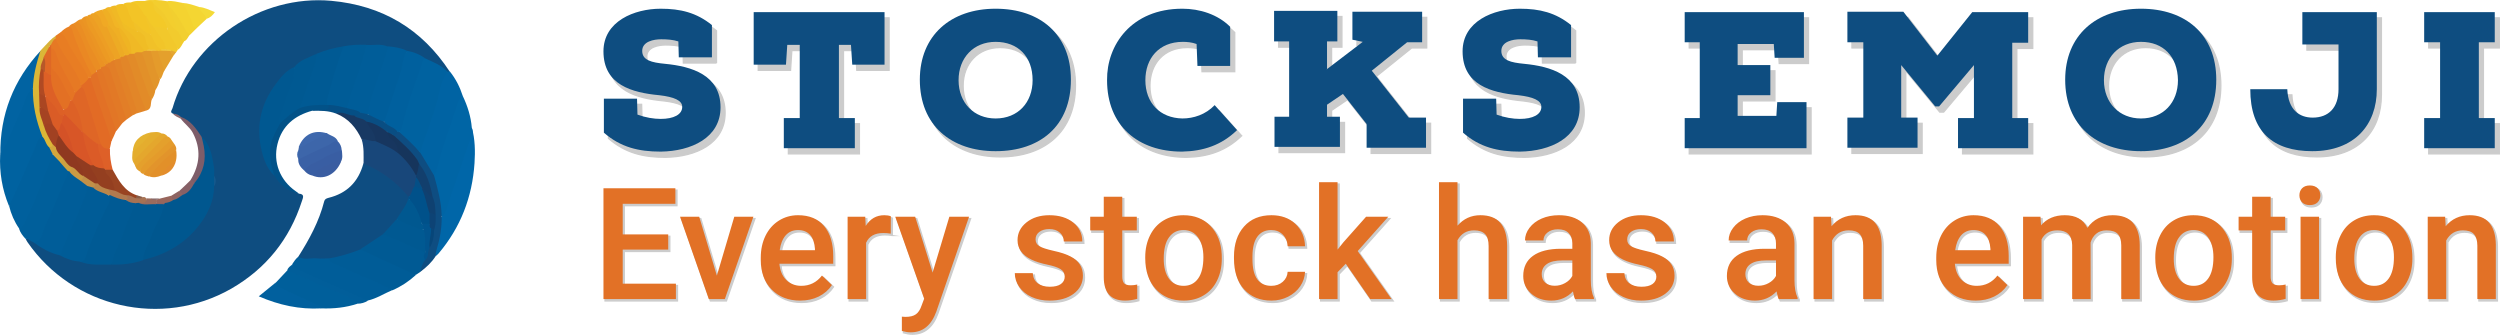 <?xml version="1.0" encoding="UTF-8"?>
<!DOCTYPE svg PUBLIC "-//W3C//DTD SVG 1.1//EN" "http://www.w3.org/Graphics/SVG/1.1/DTD/svg11.dtd">
<!-- Creator: CorelDRAW -->
<svg xmlns="http://www.w3.org/2000/svg" xml:space="preserve" width="144.62mm" height="19.37mm" version="1.1" style="shape-rendering:geometricPrecision; text-rendering:geometricPrecision; image-rendering:optimizeQuality; fill-rule:evenodd; clip-rule:evenodd"
viewBox="0 0 14465.8 1937.54"
 xmlns:xlink="http://www.w3.org/1999/xlink"
 xmlns:xodm="http://www.corel.com/coreldraw/odm/2003">
 <defs>
  <style type="text/css">
   <![CDATA[
    .str0 {stroke:#CCCCCC;stroke-width:7.62;stroke-miterlimit:22.926}
    .fil83 {fill:#00518A}
    .fil77 {fill:#00578F}
    .fil84 {fill:#005890}
    .fil81 {fill:#005891}
    .fil78 {fill:#005992}
    .fil11 {fill:#005A94}
    .fil9 {fill:#005C97}
    .fil5 {fill:#005D99}
    .fil79 {fill:#005E9B}
    .fil6 {fill:#005F9B}
    .fil7 {fill:#00609D}
    .fil80 {fill:#00609E}
    .fil2 {fill:#0062A0}
    .fil4 {fill:#0063A3}
    .fil3 {fill:#0065A5}
    .fil8 {fill:#0066A8}
    .fil91 {fill:#01548E}
    .fil22 {fill:#015E9A}
    .fil15 {fill:#01609E}
    .fil12 {fill:#0163A2}
    .fil14 {fill:#025288}
    .fil90 {fill:#044F86}
    .fil54 {fill:#054F85}
    .fil95 {fill:#074679}
    .fil92 {fill:#094E83}
    .fil94 {fill:#0D4375}
    .fil0 {fill:#0E4D80}
    .fil1 {fill:#0E4D81}
    .fil93 {fill:#0F4171}
    .fil89 {fill:#123F6D}
    .fil82 {fill:#13588C}
    .fil87 {fill:#16355C}
    .fil88 {fill:#17365F}
    .fil25 {fill:#183963}
    .fil10 {fill:#18477A}
    .fil37 {fill:#395EA3}
    .fil47 {fill:#3A5DA1}
    .fil19 {fill:#3A61A6}
    .fil28 {fill:#3D66AA}
    .fil61 {fill:#3E68AD}
    .fil24 {fill:#7D5D69}
    .fil76 {fill:#856768}
    .fil65 {fill:#866066}
    .fil75 {fill:#885C47}
    .fil74 {fill:#8B696E}
    .fil71 {fill:#8E6462}
    .fil117 {fill:#8F3920}
    .fil125 {fill:#913B20}
    .fil111 {fill:#943F20}
    .fil68 {fill:#98665C}
    .fil48 {fill:#994422}
    .fil70 {fill:#9A6B5D}
    .fil98 {fill:#A14122}
    .fil100 {fill:#A54322}
    .fil64 {fill:#A77253}
    .fil102 {fill:#AA4622}
    .fil101 {fill:#B04A23}
    .fil112 {fill:#B17A4F}
    .fil103 {fill:#B75829}
    .fil116 {fill:#BA864A}
    .fil115 {fill:#C29048}
    .fil114 {fill:#CB9A43}
    .fil126 {fill:#CCCCCC}
    .fil86 {fill:#CEA240}
    .fil85 {fill:#D3A73D}
    .fil121 {fill:#D45227}
    .fil124 {fill:#D85627}
    .fil72 {fill:#D8B23A}
    .fil120 {fill:#DA5C26}
    .fil113 {fill:#DB5B27}
    .fil16 {fill:#DBB637}
    .fil123 {fill:#DD6026}
    .fil119 {fill:#DD6126}
    .fil55 {fill:#DE6028}
    .fil96 {fill:#DF6626}
    .fil99 {fill:#DF6825}
    .fil13 {fill:#E26B25}
    .fil20 {fill:#E27126}
    .fil23 {fill:#E27626}
    .fil29 {fill:#E27926}
    .fil26 {fill:#E27E27}
    .fil34 {fill:#E28227}
    .fil18 {fill:#E28628}
    .fil21 {fill:#E28B28}
    .fil33 {fill:#E29029}
    .fil56 {fill:#E2942B}
    .fil40 {fill:#E2952A}
    .fil122 {fill:#E37024}
    .fil69 {fill:#E38D2C}
    .fil51 {fill:#E49B2B}
    .fil43 {fill:#E4A02C}
    .fil52 {fill:#E4A72D}
    .fil50 {fill:#E4AD2E}
    .fil62 {fill:#E4B230}
    .fil118 {fill:#E57424}
    .fil73 {fill:#E5A731}
    .fil97 {fill:#E67924}
    .fil17 {fill:#E87D23}
    .fil32 {fill:#E98123}
    .fil35 {fill:#EA8823}
    .fil42 {fill:#EA8D23}
    .fil53 {fill:#EB9223}
    .fil60 {fill:#EB9523}
    .fil58 {fill:#EC9A23}
    .fil59 {fill:#ED9E24}
    .fil36 {fill:#EDA324}
    .fil104 {fill:#EDAB24}
    .fil49 {fill:#EFAF24}
    .fil105 {fill:#EFB423}
    .fil63 {fill:#F0A924}
    .fil38 {fill:#F0B925}
    .fil108 {fill:#F0BD25}
    .fil109 {fill:#F0C138}
    .fil110 {fill:#F0C73C}
    .fil67 {fill:#F1B525}
    .fil107 {fill:#F1C128}
    .fil46 {fill:#F2BF24}
    .fil106 {fill:#F2C529}
    .fil44 {fill:#F2C82B}
    .fil41 {fill:#F2CB2D}
    .fil57 {fill:#F2CF2F}
    .fil30 {fill:#F3C426}
    .fil27 {fill:#F3C928}
    .fil45 {fill:#F3CE2E}
    .fil31 {fill:#F4D330}
    .fil39 {fill:#F4D632}
    .fil66 {fill:#F4DA37}
   ]]>
  </style>
 </defs>
 <g id="Layer_x0020_1">
  <g id="_2245796220640">
   <g>
    <path class="fil0" d="M1729.24 1120.58c35.78,2.61 23.56,24.4 17.45,43.55 -71.54,221.26 -207.63,390.25 -408.3,506.1 -402.19,229.97 -916.05,111.51 -1179.52,-269.16 -4.37,-6.1 -6.98,-12.2 -10.47,-19.17 22.68,-19.17 33.16,8.71 48.85,12.2 48.86,32.22 99.46,59.23 155.3,77.52 38.38,13.07 75.9,27.01 115.15,33.97 57.59,13.07 116.04,12.19 174.5,12.19 60.2,2.62 118.64,-7.83 177.1,-22.65 191.06,-51.39 335.89,-152.44 397.83,-350.17 6.97,-22.65 9.59,-45.3 13.08,-67.95 6.11,-20.91 6.11,-41.82 0,-61.86 -6.11,-76.65 -16.57,-150.69 -65.43,-214.29 -34.91,-46.16 -70.67,-90.59 -119.53,-121.95 -13.08,-10.45 -29.67,-13.06 -43.62,-20.9 -21.81,-7.85 -6.11,-22.66 -3.48,-32.24 113.41,-389.37 511.24,-657.66 918.67,-621.08 294.88,27 524.32,162.89 685.72,410.29 -3.48,3.47 -6.98,4.35 -11.34,4.35 -45.37,-25.27 -88.98,-54.01 -136.97,-74.91 -32.29,-20.04 -68.06,-32.24 -104.7,-43.56 -37.51,-10.45 -75.9,-17.42 -113.42,-23.53 -38.38,-8.71 -77.64,-4.34 -116.9,-6.09 -41.88,-0.87 -82.88,1.75 -123.88,8.71 -54.09,5.22 -105.57,21.78 -156.16,40.07 -49.73,19.16 -97.72,41.81 -137.86,76.65 -116.03,88.86 -182.34,205.57 -188.43,351.05 -4.37,94.08 20.93,183.8 78.51,260.46 34.9,51.39 82.88,86.23 137.84,112.37z"/>
    <path class="fil1" d="M1725.76 1485.56c63.68,-100.17 120.39,-203.83 150.05,-320.55 3.5,-13.07 12.22,-16.56 24.43,-20.04 107.32,-26.14 173.62,-93.2 202.4,-198.61 6.11,-6.1 13.09,-6.1 20.07,-3.49 95.97,45.3 184.09,101.05 245.16,191.64 1.74,4.36 2.61,7.85 2.61,12.2 -10.46,48.78 -41.87,85.36 -69.79,124.56 -23.56,33.97 -54.09,60.97 -82.88,90.59 -41.88,36.59 -88.11,66.21 -137.85,90.59 -59.33,30.49 -123.88,43.56 -189.32,54.88 -41.88,1.74 -84.63,2.61 -126.5,0 -13.96,0 -34.9,3.47 -38.38,-21.79z"/>
    <path class="fil2" d="M51.55 1191.14c-39.26,-94.94 -55.83,-194.25 -50.59,-296.17 40.13,-123.69 103.82,-236.06 152.68,-355.39 6.09,-15.69 13.08,-43.56 42.75,-25.28 13.95,30.5 7.84,62.72 11.33,94.08 6.1,60.98 35.77,115.85 42.74,175.96 -54.07,108.89 -99.46,221.26 -149.18,331.89 -13.08,27.01 -22.69,56.62 -49.73,74.91z"/>
    <path class="fil3" d="M2677.59 555.26c27.9,58.36 47.1,119.34 52.34,183.8 11.33,31.36 4.34,63.6 -6.11,92.32 -44.5,126.32 -86.37,253.5 -129.99,380.68 -6.1,18.28 -10.47,44.42 -41,39.19 -13.09,-23.52 -14.83,-49.64 -16.57,-74.91 -3.49,-54 -28.8,-102.79 -33.16,-155.92 37.52,-138.51 82.01,-274.39 129.12,-409.42 7.85,-22.65 10.46,-54.01 45.37,-55.74z"/>
    <path class="fil4" d="M2677.59 555.25c-25.3,16.54 -30.53,44.42 -38.39,69.68 -35.76,116.73 -82.87,229.1 -109.05,348.44 -3.49,14.8 -12.21,28.75 -18.32,43.56 -13.08,2.61 -18.31,-6.97 -22.68,-15.69 -19.2,-40.93 -49.73,-74.9 -63.69,-118.46 5.23,-49.65 24.43,-94.94 41.87,-141.12 33.15,-88.84 54.09,-180.31 82.88,-269.17 6.98,-22.65 13.08,-48.77 41,-57.49 4.37,0 7.86,0 12.22,-0.87 34.02,42.68 57.58,89.72 74.15,141.12z"/>
    <path class="fil5" d="M1725.77 1485.57c34.89,20.91 73.28,6.1 109.92,9.58 21.82,2.61 43.63,0 65.44,0 101.2,49.65 204.14,95.82 307.97,139.38 23.55,9.57 50.59,16.55 60.2,44.42 -47.11,20.04 -90.74,48.78 -141.34,60.11 -17.45,8.71 -30.54,-2.61 -44.49,-8.7 -114.29,-53.15 -231.2,-99.31 -345.49,-153.32 -20.93,-9.58 -48.84,-15.68 -47.1,-48.78 9.6,-14.81 20.07,-30.49 34.9,-42.68z"/>
    <path class="fil6" d="M191.14 1400.2c-15.69,-3.48 -25.3,-20.91 -43.61,-18.29 -15.71,-17.41 -30.55,-35.72 -37.52,-59.23 70.67,-120.22 109.93,-254.36 165.76,-381.54 6.98,-15.68 12.21,-33.11 24.43,-45.29 32.28,-8.71 36.64,24.39 54.09,37.44 15.69,20.05 40.13,33.98 46.24,61.87 1.74,12.18 -1.75,22.65 -6.11,33.1 -49.73,112.36 -98.59,223.87 -145.7,337.11 -10.46,24.39 -22.69,49.64 -57.59,34.84z"/>
    <path class="fil7" d="M305.44 894.1c-52.34,128.93 -96.85,261.33 -158.78,386.77 -8.72,16.55 -16.57,33.98 -35.77,41.81 -27.93,-40.07 -47.11,-84.49 -58.46,-131.53 58.46,-122.82 113.41,-247.38 165.76,-373.71 5.23,-13.05 13.95,-21.77 26.18,-27 30.53,7.84 29.66,40.94 48.84,59.24 6.11,13.93 23.57,25.27 12.22,44.42z"/>
    <path class="fil8" d="M2555.44 1252.14c17.45,-8.71 20.95,-26.14 27.05,-42.69 44.49,-131.53 89.85,-263.07 135.23,-394.6 8.72,-25.27 14.83,-49.65 12.22,-76.66 19.18,67.09 20.07,136.77 15.7,205.58 -13.09,196.86 -80.27,371.95 -208.52,523.53 -4.35,5.22 -10.46,9.57 -15.69,14.8 -10.47,-8.7 -10.47,-20.91 -7.85,-32.23 14.82,-59.24 25.3,-119.34 31.41,-179.45 1.74,-6.96 5.23,-13.06 10.46,-18.28z"/>
    <path class="fil9" d="M2270.12 1679.83c-96.85,-56.61 -204.15,-88.85 -303.61,-140.25 -23.56,-12.2 -54.08,-13.93 -65.43,-43.55 62.82,-11.32 123.88,-28.75 183.22,-52.27 27.04,-2.61 50.59,11.33 73.28,21.78 70.67,32.24 141.33,65.34 212,96.7 14.83,6.1 28.79,13.93 35.77,29.63 -40.13,36.58 -84.63,66.19 -135.23,87.97z"/>
    <path class="fil10" d="M2363.49 1138.89c-70.67,-85.37 -156.17,-150.7 -259.98,-191.64 0,-47.04 3.49,-93.21 -10.47,-139.38 24.43,-20.04 48.85,-4.36 74.15,-0.87 50.61,15.68 99.46,33.97 139.6,70.56 47.97,36.59 85.49,81 109.06,136.77 0.87,4.35 0.87,8.71 0.87,13.06 -1.75,17.42 -6.98,33.97 -10.47,50.52 -12.21,22.65 -9.59,54 -42.75,60.98z"/>
    <path class="fil6" d="M2068.62 1757.35c-68.05,22.66 -138.72,29.63 -210.26,27.02 -75.9,-34.85 -152.68,-70.56 -228.58,-105.41 -18.31,-8.71 -44.49,-13.93 -33.15,-44.42 21.81,-23.53 44.49,-47.05 66.31,-70.56 16.57,-7.85 31.41,0 45.36,6.96 102.08,49.64 208.51,87.98 310.59,137.63 20.93,10.46 45.36,20.04 49.72,48.78z"/>
    <path class="fil11" d="M2405.39 1590.97c-107.31,-49.64 -213.75,-98.43 -321.04,-148.09 43.61,-28.74 87.23,-58.36 130.85,-87.1 8.73,-7.83 19.2,-6.1 28.79,-1.73 71.54,33.09 147.45,58.36 214.63,101.04 9.59,14.81 3.49,32.24 6.98,47.91 -6.98,25.26 -15.71,49.65 -34.03,70.56 -8.72,6.09 -17.44,12.19 -26.18,17.41z"/>
    <path class="fil12" d="M190.3 511.69c-42.75,31.36 -46.24,83.63 -67.19,126.31 -41.87,85.36 -73.28,174.22 -121.26,256.97 -2.61,-231.71 75.9,-431.19 232.94,-601.06 10.46,9.59 7.85,20.92 4.37,32.24 -18.33,54.88 -30.55,110.63 -36.66,168.12 -2.61,6.96 -6.09,13.06 -12.2,17.41z"/>
    <path class="fil1" d="M2431.54 1573.54c6.1,-24.39 11.35,-48.78 27.93,-68.82 6.97,-25.26 6.1,-51.38 18.31,-74.91 14.83,-32.23 22.69,-66.21 23.56,-101.92 5.23,-26.13 8.72,-53.13 6.97,-79.27 0.88,-36.58 -4.35,-72.29 -14.82,-108.01 -13.95,-67.08 -37.51,-129.79 -74.15,-188.15 -30.54,-54.01 -75.91,-94.08 -120.4,-135.9 -10.47,-9.58 -25.3,-15.68 -25.3,-33.11 5.23,-12.18 14.82,-20.04 27.05,-24.39 4.36,-0.87 7.85,0 12.2,0.87 48.86,33.1 95.97,68.82 120.4,125.43 26.18,43.56 52.34,87.12 78.51,130.66 20.95,77.53 42.75,154.19 43.63,235.2 1.74,67.07 -10.47,132.39 -29.67,195.99 -3.48,11.32 -6.11,22.66 -4.36,33.97 -23.56,37.46 -54.96,66.21 -89.86,92.33z"/>
    <path class="fil13" d="M644.83 816.58c-3.49,14.8 -6.1,28.75 -9.59,43.55 -34.9,17.42 -48.86,-4.35 -61.95,-30.49 -34.9,-107.15 -68.92,-214.29 -105.56,-320.56 -1.75,-4.35 -1.75,-8.71 -1.75,-13.06 11.34,-22.65 27.05,-40.07 50.6,-48.78 4.36,0 8.72,2.61 12.21,6.1 37.51,75.78 59.33,156.8 86.37,236.06 12.21,36.59 33.15,71.43 32.28,111.5 0.87,5.22 1.74,11.32 -2.62,15.68z"/>
    <path class="fil14" d="M1729.22 1120.58c-62.81,-13.06 -109.05,-49.64 -141.34,-103.66 -63.68,-108.01 -42.74,-208.19 25.31,-305.75 35.77,-40.94 76.77,-75.78 128.24,-97.57 48.86,-20.9 100.34,-23.52 152.67,-14.8 5.25,1.74 8.73,5.23 12.22,9.58 6.11,20.91 -1.74,28.75 -22.69,29.62 -25.3,0.87 -51.47,-3.49 -76.77,2.61 -102.08,27.88 -175.36,87.11 -201.53,193.39 -26.18,105.39 14.83,209.05 104.69,271.77 6.11,3.48 12.22,9.58 19.2,14.8z"/>
    <path class="fil15" d="M1595.76 1634.54c0.87,24.39 20.94,27.88 37.52,35.71 66.31,30.49 132.6,61.85 199.78,92.33 10.46,5.22 20.95,9.58 25.31,21.79 -124.76,6.96 -242.54,-18.29 -361.19,-69.7 35.77,-29.61 67.18,-54.87 98.59,-80.13z"/>
    <path class="fil16" d="M190.3 511.69c1.74,-74.9 20.94,-147.21 43.62,-218.63 8.72,-8.72 16.58,-18.3 25.3,-27.02 7.86,-2.61 15.7,-6.09 24.43,-3.48 6.98,27.88 -13.95,48.78 -20.94,74.04 -6.97,22.65 -16.57,45.3 -15.7,69.7 -10.47,43.54 -6.98,87.1 -7.84,130.65 0,27.01 0.86,53.14 0,80.14 1.74,36.58 13.95,70.56 25.3,105.41 7.85,41.81 37.51,75.78 46.23,117.59 -3.48,14.8 -11.34,19.18 -25.3,13.07 -20.94,-15.68 -21.82,-44.43 -40.14,-62.73 -35.76,-89.71 -56.7,-182.06 -54.95,-278.75z"/>
    <path class="fil17" d="M513.94 450.73c-11.34,17.42 -26.18,32.24 -43.63,43.56 -30.53,-38.34 -50.59,-83.63 -75.89,-125.44 -27.92,-47.03 -66.32,-87.98 -80.27,-143.73 0.88,-6.97 3.49,-12.19 7.85,-18.29 8.72,-6.1 17.44,-12.2 26.17,-18.29 17.45,-4.35 28.8,6.97 34.91,19.17 35.76,74.05 90.72,137.63 123.87,213.42 4.37,9.58 8.73,19.17 6.99,29.62z"/>
    <path class="fil18" d="M845.48 639.73c-20.07,6.1 -40.13,12.2 -60.21,18.3 -26.16,-93.21 -61.94,-182.94 -90.72,-275.27 -4.36,-13.93 -7.85,-27.87 -5.23,-42.68 0.87,-4.35 2.61,-8.71 5.23,-12.2 8.72,-8.71 19.2,-12.18 31.41,-13.05 4.36,0 8.72,1.73 13.09,4.34 20.07,19.18 23.55,46.17 31.41,70.57 20.93,66.2 40.99,132.4 68.05,195.99 5.23,17.42 13.95,34.85 6.97,54z"/>
    <path class="fil19" d="M1761.54 988.18c-20.07,-18.29 -37.52,-37.46 -35.77,-67.07 7.85,-21.79 28.8,-27.88 47.11,-34.85 47.98,-20.04 95.09,-42.68 140.47,-67.95 13.08,-6.96 26.17,-12.19 40.13,-1.73 14.82,13.93 22.68,32.22 23.55,52.25 -27.92,32.24 -71.53,37.46 -105.57,58.38 -35.76,21.77 -72.4,40.93 -109.92,60.97z"/>
    <path class="fil20" d="M644.78 816.57c-34.02,-124.57 -84.62,-243.03 -122.13,-366.74 -5.23,-9.57 0.86,-16.54 6.1,-23.52 10.47,-7.84 19.2,-20.91 34.03,-7.84 43.61,103.67 77.64,210.81 111.66,317.95 2.62,6.97 0,13.93 -2.61,20.91 -8.72,20.91 -17.45,40.06 -27.05,59.24z"/>
    <path class="fil21" d="M845.49 639.75c-45.36,-103.66 -73.28,-214.29 -113.41,-319.68 4.36,-7.84 11.33,-11.32 19.19,-14.81 4.37,-0.87 8.72,-1.74 12.22,-1.74 6.98,0.87 13.09,2.61 17.44,6.97 34.9,86.23 69.79,173.35 98.59,262.2 -12.21,21.78 3.49,58.36 -34.03,67.07z"/>
    <path class="fil22" d="M2068.64 1757.34c-23.57,-27 -55.83,-39.2 -88.12,-53.13 -106.43,-46.17 -212,-93.2 -318.43,-140.24 4.36,-16.56 18.32,-24.41 29.67,-33.98 7.85,17.41 22.68,26.13 38.38,33.1 132.61,59.24 266.1,118.47 398.7,176.83 -18.32,11.32 -38.4,17.42 -60.2,17.42z"/>
    <path class="fil23" d="M672.74 758.22c-36.64,-114.98 -82.88,-226.48 -114.29,-342.33 -2.61,-4.36 -2.61,-7.84 0,-12.19 9.6,-7.84 19.2,-11.32 31.41,-6.1 26.18,19.17 33.15,49.65 41.01,78.4 23.55,79.27 52.34,157.66 76.78,236.93 -11.35,14.81 -23.57,30.5 -34.91,45.29z"/>
    <path class="fil24" d="M1046.12 676.34c57.58,20.04 88.12,67.95 119.52,114.12 51.48,87.98 34.03,218.65 -35.77,272.65 -14.83,0 -21.81,-8.71 -27.04,-21.79 54.08,-88.84 61.94,-179.44 12.2,-273.51 -17.43,-32.24 -48.84,-52.27 -69.79,-81.89 -2.62,-2.61 -3.49,-4.35 -2.62,-6.97 1.74,-0.86 2.62,-2.61 3.49,-2.61z"/>
    <path class="fil25" d="M2171.58 816.57c-27.05,2.62 -51.47,-13.93 -78.51,-8.7 -31.41,-67.95 -76.77,-122.83 -148.32,-150.71 11.34,-23.52 31.41,-14.8 48.86,-12.19 18.31,3.48 36.64,8.71 54.09,14.81 26.16,12.19 58.45,13.05 78.51,39.19 9.6,20.92 30.53,35.72 39.26,57.5 7.84,18.29 22.68,38.33 6.1,60.11z"/>
    <path class="fil26" d="M766.93 667.62c-11.34,7.84 -23.56,16.54 -34.9,24.4 -17.45,-9.59 -20.07,-27.88 -25.3,-43.56 -26.18,-70.56 -51.47,-141.99 -74.16,-213.41 -5.23,-16.56 -12.21,-32.24 -22.69,-46.17 -1.74,-3.49 -3.49,-7.84 -3.49,-12.2 2.62,-8.71 9.6,-13.06 16.57,-17.42 6.99,-3.47 13.97,-7.83 20.95,-11.32 6.11,-2.61 11.34,-4.35 18.32,-2.61 3.48,2.61 6.11,6.1 7.85,10.46 27.92,89.71 62.82,177.7 92.47,267.42 5.24,13.93 15.7,28.74 4.36,44.42z"/>
    <path class="fil27" d="M757.35 14.29c25.3,-12.18 52.35,-8.71 79.39,-8.71 20.94,-2.61 42.75,-13.06 60.2,8.71 2.62,28.75 18.32,49.66 38.39,69.7 21.82,22.65 45.37,45.29 32.28,81.88 -25.3,13.93 -48.86,0.86 -73.28,-2.61 -30.54,-9.59 -38.39,-40.07 -54.96,-60.99 -26.17,-31.36 -46.23,-66.2 -82.01,-87.98z"/>
    <path class="fil28" d="M1954.33 816.59c-22.69,-3.49 -36.64,14.79 -54.09,22.65 -58.45,27 -116.03,54.87 -173.62,82.74 -6.09,-18.28 -5.23,-36.58 0,-54.87 0.88,-5.22 1.75,-10.44 2.62,-15.68 41.88,-32.22 90.74,-53.13 137.85,-76.65 8.72,-4.35 18.32,-8.7 27.92,-1.74 19.2,13.06 47.98,16.54 59.33,43.56z"/>
    <path class="fil29" d="M609.92 381.03c11.34,6.09 21.82,10.45 27.06,25.27 30.53,95.82 63.68,190.76 95.08,285.71 -7.85,6.96 -16.57,13.93 -24.43,20.9 -20.07,-6.96 -20.07,-27 -25.3,-41.81 -27.05,-77.53 -53.22,-155.92 -78.52,-234.32 -4.36,-13.93 -13.08,-25.26 -20.07,-37.46 -1.75,-2.61 -2.62,-4.35 -2.62,-6.96 0,-2.61 0.87,-3.48 1.75,-3.48 7.85,-8.71 16.57,-13.94 27.04,-7.84z"/>
    <path class="fil30" d="M757.36 14.3c32.29,-0.87 47.11,23.52 62.82,46.17 7.85,11.32 10.46,27 26.18,33.1 4.35,19.16 12.21,37.46 22.68,54 9.6,14.81 16.57,29.62 8.73,47.91 -17.45,17.42 -31.41,2.61 -45.37,-6.1 -23.56,-13.93 -39.25,-37.45 -61.94,-52.26 -31.41,-32.23 -38.39,-75.78 -56.7,-114.11 12.2,-9.58 27.91,-8.71 43.61,-8.71z"/>
    <path class="fil31" d="M1136.88 164.12c-11.34,11.32 -23.56,23.53 -34.9,34.85 -20.07,6.09 -29.66,-8.71 -36.64,-22.66 -26.18,-49.65 -61.94,-93.2 -92.48,-139.38 -4.35,-9.57 -10.46,-19.16 -4.35,-30.48 29.66,-3.49 58.45,5.22 87.23,10.44 27.06,16.55 42.75,41.81 50.61,72.31 6.09,26.13 20.93,49.65 30.53,74.91z"/>
    <path class="fil32" d="M531.39 433.29c-2.62,6.1 -6.11,11.33 -8.72,17.42 -2.62,0 -6.11,0 -8.72,0 -38.4,-77.53 -95.1,-145.48 -130.86,-224.74 -7.85,-16.55 -19.2,-27.88 -34.91,-36.59 14.83,-14.8 30.54,-27.87 50.6,-35.71 20.07,-4.36 26.18,10.45 30.55,23.53 26.16,82.74 69.79,158.53 102.07,238.66 1.74,6.1 2.62,11.33 0,17.42z"/>
    <path class="fil33" d="M880.38 572.68c-23.56,-15.68 -25.3,-43.55 -34.9,-67.07 -24.43,-64.47 -47.1,-128.92 -69.79,-194.26 6.11,-25.26 24.43,-17.42 41,-14.81 5.24,2.63 10.47,5.24 13.09,10.46 28.79,69.69 58.45,138.51 68.92,214.29 -1.75,18.29 -8.72,35.71 -18.32,51.39z"/>
    <path class="fil34" d="M766.95 667.61c-30.54,-87.98 -61.95,-175.09 -92.48,-263.07 -6.97,-19.17 -14.82,-37.45 -12.21,-58.36 9.59,-12.2 20.08,-19.17 34.89,-8.71 5.25,60.97 33.16,115.85 52.35,173.35 13.08,40.94 26.18,82.75 40.13,123.69 3.5,9.58 -1.74,16.55 -4.36,24.39 -6.1,2.61 -12.21,6.1 -18.31,8.71z"/>
    <path class="fil35" d="M531.38 433.31c-40.13,-75.79 -77.64,-152.45 -105.56,-233.45 -6.11,-16.56 -5.24,-38.33 -27.06,-46.17 6.98,-9.58 15.71,-14.81 27.06,-18.29 40.99,23.52 53.21,67.08 67.17,107.15 16.57,46.16 34.03,91.45 60.2,133.26 6.11,9.59 13.09,20.05 3.5,31.37 0,2.61 0,6.09 0,8.71 -7.85,6.09 -16.57,11.32 -25.31,17.42z"/>
    <path class="fil36" d="M697.13 337.47c-11.34,2.61 -23.55,6.09 -34.89,8.71 -18.32,-20.04 -32.29,-43.56 -43.63,-67.95 -23.56,-48.78 -39.25,-101.05 -78.51,-141.99 -12.21,-12.2 -21.82,-30.49 -17.44,-51.4 4.35,-6.09 10.46,-8.7 18.31,-8.7 27.93,-9.58 39.26,11.32 49.72,29.62 9.59,16.54 14.84,34.85 32.28,45.29 28.8,57.5 67.19,112.37 75.03,178.58 -0.87,1.74 -0.87,5.23 -0.87,7.84z"/>
    <path class="fil37" d="M1761.5 988.19c25.3,-42.68 75.9,-49.64 113.41,-74.92 30.54,-20.9 68.05,-30.49 102.96,-45.28 1.74,23.52 7.84,47.9 -6.99,70.56 -50.59,4.35 -89.85,35.71 -132.6,57.49 -11.34,6.1 -20.07,16.54 -33.15,19.16 -17.44,-3.47 -31.41,-13.05 -43.62,-27z"/>
    <path class="fil38" d="M819.3 302.63c-14.82,1.75 -31.39,-6.09 -43.61,8.71 -6.11,0 -11.34,0 -17.44,0 -13.96,-52.25 -32.29,-101.92 -68.93,-143.73 -24.43,-39.19 -51.47,-76.65 -53.21,-125.43 10.46,-7.84 21.81,-10.45 34.9,-9.58 22.69,26.14 27.92,60.98 42.75,90.59 7.84,23.52 24.42,40.94 42.75,57.49 34.89,31.36 66.3,67.09 82.87,112.38 -3.49,7.84 -9.59,13.06 -20.08,9.57z"/>
    <path class="fil39" d="M1136.89 164.12c-12.21,-4.35 -19.2,-13.06 -22.69,-24.39 -14.83,-43.56 -31.41,-85.37 -58.46,-122.83 34.02,1.75 64.57,13.07 95.98,23.53 19.2,20.04 51.46,32.24 43.61,68.82 -20.07,18.29 -39.25,36.59 -58.45,54.87z"/>
    <path class="fil40" d="M819.29 302.63c6.11,-2.61 11.34,-6.09 17.45,-8.71 3.49,-3.47 6.98,-6.08 12.21,-6.96 9.6,-1.75 18.32,0 26.18,6.1 26.18,53.13 39.26,109.76 50.6,167.25 -6.11,21.78 -13.96,42.67 -27.05,61.85 -34.02,-71.44 -49.73,-148.09 -79.4,-219.53z"/>
    <path class="fil41" d="M967.61 163.27c-9.59,-34.85 -27.92,-64.47 -56.71,-87.11 -16.57,-13.06 -24.42,-30.49 -21.81,-52.26 41.88,3.49 59.33,37.46 78.52,66.2 20.07,30.5 39.25,60.11 66.31,85.36 12.21,20.92 32.28,38.34 30.53,65.34 -11.34,14.81 -16.57,34.85 -34.02,46.17 -31.41,-36.59 -65.44,-71.43 -62.82,-123.69z"/>
    <path class="fil42" d="M557.55 407.16c-56.7,-84.49 -72.41,-188.15 -131.73,-271.78 5.24,-2.61 9.59,-6.08 14.83,-8.71 16.57,-6.96 30.54,-1.73 35.77,13.07 30.53,81.01 76.77,154.18 110.8,233.45 2.61,6.1 0,11.32 -3.49,15.68 0,2.61 0,6.1 0,8.71 -8.73,3.49 -17.45,6.96 -26.18,9.57z"/>
    <path class="fil43" d="M969.35 789.57c9.59,3.49 17.45,9.59 21.81,19.17 -6.98,23.53 -25.3,39.21 -42.75,54 -47.98,40.95 -94.22,85.37 -138.71,129.79 -11.34,-6.96 -21.82,-13.93 -25.31,-27.88 -0.87,-2.61 -2.61,-6.09 -0.87,-7.83 46.24,-64.46 105.57,-117.59 165.76,-168.11 5.23,-6.1 13.95,-2.62 20.07,0.86z"/>
    <path class="fil44" d="M967.61 163.26c13.09,45.29 46.24,79.27 61.95,123.69 -3.49,5.22 -6.98,10.44 -10.47,15.67 -10.46,4.36 -19.2,0 -28.8,-2.61 -11.33,-4.35 -24.42,-5.23 -34.02,-13.06 -18.31,-33.98 -32.28,-70.56 -59.33,-100.19 -7.85,-7.83 -13.08,-20.04 -6.97,-32.22 25.3,2.61 51.47,6.09 77.64,8.71z"/>
    <path class="fil45" d="M1028.69 180.68c-27.92,-15.67 -45.36,-40.94 -59.32,-67.95 -19.21,-36.58 -46.25,-66.2 -80.27,-88.84 -9.6,-31.36 -35.77,-10.45 -53.21,-17.42 44.49,-9.58 88.11,-7.83 131.72,0.88 2.62,8.71 6.11,17.41 8.73,26.12 20.94,36.6 40.13,74.92 52.34,115.86 3.49,9.58 9.59,20.91 0,31.36z"/>
    <path class="fil33" d="M1019.05 868.84c3.49,20.04 3.49,40.94 -0.87,60.99 -26.17,31.36 -55.83,59.23 -85.49,86.23 -23.56,9.58 -47.11,13.93 -71.54,3.48 8.72,-41.81 116.9,-145.48 157.9,-150.7z"/>
    <path class="fil46" d="M705.85 128.41c-13.95,-31.36 -31.41,-60.99 -34.89,-95.83 12.2,-10.45 27.04,-8.71 41.87,-9.58 29.66,14.81 26.18,47.91 41,71.43 6.98,11.33 6.11,28.75 21.82,33.98 7.85,17.42 25.3,31.36 18.31,53.13 -40.99,1.74 -66.3,-23.53 -88.11,-53.13z"/>
    <path class="fil47" d="M1805.99 1015.18c38.39,-49.64 99.46,-60.97 150.07,-89.71 11.33,-6.1 13.95,5.22 15.69,13.93 -32.28,73.17 -100.34,104.53 -165.76,75.78z"/>
    <path class="fil48" d="M651.78 982.08c34.9,61.85 67.18,124.56 142.21,148.96 3.49,10.45 -1.74,15.67 -10.47,20.03 -19.19,0.88 -35.76,-11.32 -54.96,-10.44 -27.04,-5.22 -50.6,-15.67 -69.79,-35.71 -13.95,-29.63 -20.95,-62.73 -45.36,-87.98 -10.47,-11.32 -13.96,-25.27 -1.75,-39.2 13.96,-6.97 27.92,-6.97 40.13,4.35z"/>
    <path class="fil49" d="M749.51 311.35c-3.49,6.97 -10.46,8.71 -17.44,8.71 -2.62,0 -6.11,0 -8.72,0 -27.05,-28.75 -38.39,-67.08 -55.83,-101.05 -13.09,-26.14 -27.92,-50.52 -45.36,-72.31 -11.34,-29.61 -39.26,-53.99 -30.54,-90.59 6.1,-1.74 12.2,-4.35 18.31,-6.08 31.41,0 33.15,27.87 42.75,47.03 12.21,22.65 15.7,49.64 38.39,66.21 20.07,36.58 36.64,74.91 54.09,112.37 5.23,11.32 15.69,22.65 4.35,35.71z"/>
    <path class="fil50" d="M871.64 766.06c20.94,-0.88 42.75,-6.97 62.82,6.09 -13.96,33.11 -44.49,52.26 -68.05,76.65 -30.54,32.24 -63.7,61.85 -90.73,97.57 -16.57,-21.79 -9.6,-45.29 -8.72,-68.82 27.04,-45.29 68.05,-76.66 104.69,-111.49z"/>
    <path class="fil51" d="M810.6 992.53c12.21,-40.93 47.98,-63.59 76.78,-88.84 35.76,-30.49 68.05,-64.46 103.81,-94.95 6.11,8.71 12.22,17.42 18.32,26.14 -0.87,2.61 -0.87,6.1 -2.61,7.84 -54.96,59.23 -112.55,115.85 -177.99,163.77 -8.72,-1.75 -14.83,-6.98 -18.31,-13.95z"/>
    <path class="fil52" d="M775.68 946.38c-0.88,-12.19 0.86,-22.65 10.46,-31.36 49.73,-47.03 94.22,-100.18 148.32,-142.87 14.83,0 26.18,6.1 34.9,17.42 -20.07,0.88 -30.54,15.68 -41.88,27.88 -47.98,48.78 -95.09,97.57 -143.08,146.35 -2.61,-5.23 -5.23,-11.32 -8.72,-17.42z"/>
    <path class="fil53" d="M583.73 389.74c-16.57,-33.98 -31.4,-69.7 -51.47,-101.06 -26.16,-41.81 -39.25,-88.84 -59.32,-132.4 -6.98,-15.67 -13.09,-27.87 -32.28,-28.75 7.85,-8.71 17.43,-14.81 29.66,-16.54 13.95,5.22 27.05,14.8 32.28,27.87 32.28,79.27 75.03,154.19 107.31,234.32 0,2.61 0,6.1 0,8.71 -8.72,1.75 -17.44,5.23 -26.18,7.85z"/>
    <path class="fil54" d="M2049.41 668.5c-35.78,1.74 -68.05,-28.75 -104.69,-11.32 -44.5,-17.42 -91.61,-16.55 -138.73,-16.55 20.94,-13.93 44.5,-5.22 67.18,-6.1 19.2,-0.87 30.54,-5.22 28.8,-26.13 36.64,-22.66 70.66,1.74 105.57,5.22 27.92,11.32 64.56,4.36 82,38.33 -6.11,21.78 -20.94,24.39 -40.13,16.55z"/>
    <path class="fil55" d="M651.78 982.09c-13.95,0 -27.91,0 -41.87,0 -8.72,1.75 -13.07,-3.48 -16.57,-9.57 -11.34,-29.63 -20.07,-60.11 -29.67,-89.73 -5.23,-16.54 -10.46,-33.1 0.88,-49.64 6.98,-4.36 13.08,-4.36 19.19,0.87 10.48,21.78 28.8,28.74 52.35,26.13 -1.74,41.81 5.23,81.88 15.69,121.95z"/>
    <path class="fil56" d="M828.89 1006.47c54.09,-64.47 119.52,-114.99 180.6,-171.6 6.97,10.46 13.08,20.91 9.59,34.84 -62.82,40.08 -109.92,95.83 -157.9,151.57 -11.34,-3.48 -23.57,-6.1 -32.29,-14.8z"/>
    <path class="fil57" d="M1028.69 180.68c-17.44,-49.65 -34.9,-98.44 -52.34,-148.08 36.64,38.32 66.31,81.88 90.72,128.91 7.86,15.68 16.58,30.49 34.03,37.46 -13.96,12.2 -17.44,34.85 -38.38,40.94 -10.47,-19.17 -21.81,-39.2 -34.03,-59.24z"/>
    <path class="fil58" d="M644.82 354.89c-3.49,6.96 -10.46,8.71 -17.44,8.71 -34.03,-12.19 -41.88,-45.29 -53.21,-72.3 -22.69,-54.01 -54.97,-103.66 -76.78,-157.67 -6.11,-14.8 -11.34,-26.13 -0.87,-39.19 2.61,-0.88 5.23,-1.75 8.72,-1.75 28.79,17.42 41.01,48.78 56.7,74.04 33.15,54.01 57.59,112.38 86.37,168.12 3.48,6.96 1.74,13.94 -3.49,20.04z"/>
    <path class="fil59" d="M644.81 354.89c-41.01,-90.59 -88.11,-177.7 -139.59,-262.2 4.35,-6.09 10.46,-7.84 17.44,-7.84 59.33,70.56 87.24,159.41 134.36,236.07 4.36,6.96 3.48,16.54 5.23,25.26 -5.23,2.62 -11.33,6.1 -17.44,8.71z"/>
    <path class="fil51" d="M925.72 459.42c-29.67,-51.39 -37.52,-109.76 -53.22,-165.51 9.59,-10.45 20.94,-10.45 33.15,-8.71 4.37,0.87 8.73,3.49 13.08,6.1 16.58,37.46 39.27,73.17 33.16,116.73 -11.34,16.54 -11.34,38.32 -26.17,51.39z"/>
    <path class="fil60" d="M496.48 94.44c-0.87,42.68 24.43,77.52 44.49,108.88 32.29,52.27 47.11,112.38 86.37,160.29 -3.49,6.96 -10.46,8.71 -17.44,8.71 -25.31,-24.4 -40.13,-55.76 -53.21,-87.12 -24.44,-60.1 -53.22,-118.46 -86.38,-174.22 7.85,-7.83 15.71,-14.8 26.18,-16.54z"/>
    <path class="fil61" d="M1894.12 772.16c-39.25,20.04 -79.39,40.07 -118.64,60.98 -14.83,8.71 -28.8,19.17 -47.11,17.42 28.8,-74.05 89.85,-102.79 165.75,-78.4z"/>
    <path class="fil43" d="M951.05 408.91c-9.59,-39.2 -33.15,-74.04 -35.77,-114.99 4.36,-6.09 11.34,-8.71 18.31,-9.57 16.57,-1.75 31.41,7.83 47.12,6.1 11.34,7.83 20.93,16.54 23.55,30.48 -17.44,29.62 -34.89,58.37 -53.21,87.98z"/>
    <path class="fil62" d="M871.64 766.07c-24.42,47.03 -67.17,76.65 -103.81,111.49 3.48,-59.23 39.25,-97.56 103.81,-111.49z"/>
    <path class="fil63" d="M591.63 56.11c6.97,32.24 33.14,55.75 35.76,89.73 2.62,7.83 -0.87,11.32 -8.72,8.71 -25.3,4.35 -27.92,-16.56 -32.29,-32.24 -7.85,-23.53 -19.19,-40.93 -45.36,-46.17 14.83,-11.32 32.28,-16.54 50.61,-20.04z"/>
    <path class="fil64" d="M732.06 1130.17c20.07,-2.61 34.9,9.57 52.34,16.54 13.08,-10.44 29.66,0.88 42.75,-6.09 7.85,-1.74 13.95,0 18.31,6.97 15.7,40.07 -15.7,33.97 -36.64,37.45 -6.97,0.87 -13.96,0.87 -21.81,0 -20.07,-1.74 -41.01,-1.74 -55.84,-19.17 -4.36,-11.32 -4.36,-23.51 0.88,-35.71z"/>
    <path class="fil65" d="M1103.71 1041.3c9.6,3.48 16.58,9.58 20.95,18.29 -2.62,42.69 -27.92,64.46 -67.18,73.17 -11.34,-6.09 -21.82,-13.05 -19.2,-28.75 21.82,-20.04 43.62,-40.93 65.43,-62.72z"/>
    <path class="fil66" d="M1194.46 109.26c-5.24,-28.75 -38.39,-40.07 -43.62,-68.82 32.29,1.73 60.2,17.42 92.47,29.62 -13.08,19.17 -27.92,33.1 -48.85,39.2z"/>
    <path class="fil67" d="M688.41 163.27c-26.17,-1.75 -28.78,-23.52 -35.77,-41.82 -9.6,-27 -18.32,-54 -42.75,-71.42 6.99,-7.85 16.58,-9.58 26.18,-8.71 20.07,40.94 41,81.01 61.07,121.95 -2.61,2.61 -5.23,2.61 -8.72,0z"/>
    <path class="fil68" d="M923.98 1149.33c23.55,-6.09 47.1,-11.32 69.79,-17.42 9.59,7.84 13.08,18.3 11.33,30.49 -13.95,19.18 -34.9,20.04 -54.96,22.65 -13.95,0 -27.91,0.88 -40.12,-6.08 -6.11,-4.36 -7.86,-10.46 -6.98,-17.42 2.61,-12.2 13.95,-7.84 20.95,-12.2z"/>
    <path class="fil69" d="M932.73 1016.93c19.2,-38.33 47.98,-66.21 85.5,-86.24 -11.34,44.43 -39.27,74.04 -85.5,86.24z"/>
    <path class="fil70" d="M906.56 1156.31c0,6.09 0,11.32 0,17.41 -1.75,7.84 -7.85,13.07 -14.83,16.55 -30.54,0 -65.44,21.78 -88.99,-16.55 18.32,-2.61 45.36,9.58 43.62,-26.13 8.72,0 17.45,0.86 26.18,0.86 10.46,7.85 24.43,-1.74 34.03,7.85z"/>
    <path class="fil71" d="M1003.36 1156.3c-10.47,-5.23 -9.6,-15.68 -9.6,-25.26 14.83,-8.71 28.8,-17.42 43.63,-27.01 5.23,8.71 18.31,11.32 17.44,24.39 -8.72,24.4 -23.56,38.33 -51.47,27.88z"/>
    <path class="fil72" d="M321.99 207.69c0,5.22 0,10.45 0,15.67 -7.85,11.32 -7.85,27.01 -19.2,36.58 -4.35,4.36 -9.59,7.85 -15.69,7.85 -9.6,0 -18.32,-0.88 -27.93,-0.88 19.21,-21.77 38.39,-43.55 62.82,-59.23z"/>
    <path class="fil73" d="M1005.11 320.92c-12.22,-4.36 -19.2,-13.07 -20.08,-27.01 2.62,-3.47 5.24,-3.47 8.73,-0.86 8.72,2.61 16.57,6.09 25.3,8.71 -5.23,6.96 -9.59,13.06 -13.95,19.16z"/>
    <path class="fil74" d="M1046.09 676.32c0,3.49 0,6.97 -0.87,10.46 -15.71,-8.71 -33.15,-13.95 -44.49,-28.75 18.31,0 33.15,6.1 45.36,18.28z"/>
    <path class="fil75" d="M827.15 1140.62c-13.09,12.2 -28.8,5.22 -42.75,6.1 2.62,-5.23 6.11,-10.45 8.72,-16.55 11.34,3.49 22.69,6.97 34.03,10.45z"/>
    <path class="fil61" d="M1726.61 867.1c0,18.28 0,36.58 0,54.87 -8.72,-18.29 -8.72,-36.59 0,-54.87z"/>
    <path class="fil76" d="M906.57 1156.3c-11.34,-1.75 -25.3,3.47 -34.9,-7.85 17.44,0 34.9,0 51.47,0 -5.23,2.61 -10.46,5.23 -16.57,7.85z"/>
    <path class="fil77" d="M1003.41 1156.31c20.93,-1.75 34.89,-16.56 51.47,-27.89 35.77,-10.45 53.21,-39.2 69.79,-68.81 54.09,-62.72 69.8,-135.03 54.09,-215.16 -3.49,-18.3 -8.73,-36.59 -12.22,-54.01 52.35,47.91 61.08,114.12 71.55,178.58 2.61,15.67 0.87,31.36 0.87,47.91 6.11,20.04 6.97,40.93 0,60.97 -0.87,87.98 -38.39,163.76 -90.73,229.97 -81.14,103.66 -191.06,165.51 -319.3,196 -19.2,-27.01 -1.75,-49.66 7.84,-73.17 33.16,-83.63 74.16,-163.77 107.32,-247.39 2.62,-3.49 6.1,-6.96 9.59,-8.71 17.44,-1.74 34.9,-6.96 49.73,-18.28z"/>
    <path class="fil2" d="M2433.29 886.26c-36.64,-45.29 -79.39,-82.75 -122.14,-121.95 0,-47.03 18.31,-89.71 29.66,-134.14 23.56,-91.47 61.95,-177.72 89.86,-267.43 4.36,-13.06 8.73,-28.75 28.8,-25.27 46.23,21.78 95.08,39.2 130.86,78.4 -27.06,33.97 -39.27,74.92 -47.98,114.99 -24.44,114.98 -70.68,223 -106.44,333.63 -1.75,6.96 -1.75,14.79 -2.62,21.77z"/>
    <path class="fil5" d="M191.13 1400.21c54.09,0 50.61,-50.52 64.57,-80.13 44.49,-93.2 82.01,-189.9 123,-284.85 6.11,-14.8 14.83,-27.88 13.09,-45.3 3.5,-2.61 6.98,-2.61 11.34,-1.73 22.69,15.66 42.75,33.97 65.44,49.64 15.69,13.07 37.51,20.04 44.49,42.68 -2.62,48.78 -23.57,92.34 -41.88,135.9 -33.15,78.4 -68.92,155.92 -102.07,234.33 -4.37,10.44 -9.6,20.9 -20.95,27 -58.45,-13.06 -109.06,-41.81 -157.04,-77.53z"/>
    <path class="fil11" d="M729.44 1158.03c15.71,13.06 34.9,16.55 54.09,17.42 7.85,41.81 -20.07,74.04 -33.15,109.76 -30.55,83.61 -61.96,168.12 -105.57,245.64 -61.08,-0.87 -123.89,6.97 -183.22,-17.42 20.08,-18.29 25.31,-44.42 35.78,-67.95 32.28,-76.66 61.94,-155.05 101.2,-229.1 13.96,-27 22.69,-55.74 27.92,-86.23 3.49,-3.48 6.98,-5.22 12.21,-5.22 31.41,6.1 64.56,10.45 90.73,33.1z"/>
    <path class="fil9" d="M627.35 1131.91c20.07,33.11 -6.98,59.24 -18.32,83.63 -41.87,90.59 -83.75,180.32 -115.16,275.26 -5.23,15.68 -14.83,24.4 -32.28,22.65 -41,-2.61 -77.64,-15.67 -113.42,-34.84 34.03,-98.44 83.76,-189.9 121.27,-286.59 14.83,-37.46 32.28,-74.05 36.65,-114.99 13.08,-9.58 25.3,-1.74 36.64,3.48 26.18,20.92 68.05,15.68 84.62,51.39z"/>
    <path class="fil78" d="M644.81 1530.87c10.46,-60.11 43.61,-111.49 63.68,-168.11 21.82,-63.6 49.73,-125.44 75.04,-187.29 6.1,-0.87 12.21,-0.87 18.32,-1.74 30.53,15.68 63.68,6.09 95.97,7.84 17.44,-4.36 34.9,-5.22 52.33,0.86 -11.34,67.09 -53.21,121.09 -74.15,184.68 -15.7,46.17 -47.98,86.24 -47.98,138.51 -59.33,20.04 -120.39,27.01 -183.21,25.26z"/>
    <path class="fil5" d="M2084.34 651.07c-22.69,-18.28 -52.35,-16.54 -78.52,-26.13 -10.47,-13.94 -4.36,-27.88 0,-40.94 31.41,-100.18 68.92,-198.61 97.71,-298.79 2.62,-9.57 8.73,-18.28 15.7,-25.26 41.01,3.48 82.88,-8.71 122.14,8.71 11.34,12.19 9.59,27.01 5.24,40.94 -35.78,114.12 -79.4,225.61 -109.06,341.46 -0.88,4.37 -4.37,6.98 -6.98,10.45 -18.31,8.71 -32.28,2.62 -46.23,-10.45z"/>
    <path class="fil79" d="M2127.95 659.78c18.32,-115.86 67.18,-222.12 101.21,-333.63 6.11,-19.16 14.82,-37.46 12.2,-58.36 39.27,3.47 77.65,8.71 113.42,26.13 -4.36,50.52 -15.7,99.3 -33.15,146.35 -26.18,70.56 -46.24,142.85 -70.67,214.28 -6.11,17.42 -9.6,36.59 -24.43,50.52 -41.01,3.49 -73.29,-12.19 -98.59,-45.29z"/>
    <path class="fil9" d="M2119.25 259.09c-24.43,118.47 -73.28,229.1 -107.31,344.95 -1.74,6.96 -3.49,13.94 -6.11,20.91 -34.89,-6.96 -68.92,-18.29 -104.69,-17.41 -2.62,0 -6.11,0 -8.72,0 -11.34,-12.2 -10.47,-26.14 -7.85,-40.95 19.2,-91.46 48.86,-181.19 80.27,-269.17 4.35,-13.05 11.33,-23.52 23.55,-29.61 43.62,-7.84 87.24,-10.46 130.86,-8.71z"/>
    <path class="fil80" d="M2223.93 703.33c31.4,-94.07 61.94,-188.16 93.34,-282.23 13.96,-41.81 11.34,-88.84 37.52,-127.18 38.38,6.97 73.28,20.04 104.69,43.56 -13.95,6.1 -14.83,18.29 -18.32,31.36 -38.38,118.47 -86.36,234.32 -112.54,356.27 -2.62,13.94 -11.34,26.14 -17.45,39.2 -2.61,0 -6.1,0 -8.72,0 -29.67,-15.67 -67.18,-20.91 -78.51,-60.98z"/>
    <path class="fil81" d="M1621.96 712.06c-20.08,37.45 -42.75,73.18 -53.21,115.86 -16.57,66.2 -0.88,127.17 18.31,189.02 -46.23,-45.29 -65.43,-105.4 -77.64,-165.51 -27.06,-134.14 4.35,-257.84 87.23,-366.72 27.92,-37.46 57.59,-75.79 103.83,-95.83 22.69,31.36 7.85,60.98 -2.61,90.59 -27.93,77.52 -55.84,153.31 -75.91,232.58z"/>
    <path class="fil11" d="M1988.37 267.8c-38.39,99.31 -68.06,201.22 -94.22,304.88 -2.62,11.32 -0.87,22.65 -1.74,34.84 -53.22,-1.74 -106.44,0 -157.04,17.41 -5.23,-9.57 -4.36,-20.04 -1.74,-29.61 28.79,-95.83 62.82,-189.9 97.72,-283.98 50.59,-20.9 102.94,-34.83 157.03,-43.54z"/>
    <path class="fil78" d="M1831.31 311.35c-1.76,48.78 -19.21,93.2 -36.66,137.64 -22.68,58.37 -40.12,116.72 -59.33,175.96 -42.74,22.65 -77.63,55.75 -113.41,87.11 -15.69,-13.93 -6.11,-28.75 -0.88,-43.56 22.7,-66.21 45.38,-132.4 69.81,-198.61 9.59,-26.13 11.33,-53.12 10.46,-80.13 33.16,-43.55 84.63,-55.75 130,-78.4z"/>
    <path class="fil82" d="M1238.06 1077.89c0,-20.04 0,-40.93 0,-60.98 13.95,20.05 13.95,40.94 0,60.98z"/>
    <path class="fil78" d="M2459.45 1461.18c-73.29,-32.23 -146.58,-64.46 -219.86,-96.69 -7.85,-3.49 -16.57,-5.23 -24.42,-7.84 26.16,-28.75 52.33,-58.37 78.51,-87.1 61.94,3.47 114.29,33.1 164.88,64.46 19.2,41.81 20.95,84.49 0.88,127.17z"/>
    <path class="fil83" d="M2363.51 1138.89c20.07,-15.68 19.2,-42.69 34.9,-60.99 21.81,-12.18 35.78,2.61 49.73,14.81 28.79,44.42 34.02,96.7 46.23,146.34 2.61,20.04 5.24,39.2 -6.1,57.5 -12.21,10.45 -26.18,10.45 -41.01,6.1 -38.39,-46.17 -54.08,-104.54 -83.75,-155.06 0,-2.61 0,-6.09 0,-8.7z"/>
    <path class="fil84" d="M2363.48 1147.6c41.88,40.94 62.82,93.2 78.53,148.08 13.95,8.71 20.93,19.18 8.72,34.85 -54.96,-13.94 -104.69,-40.95 -157.04,-60.98 24.43,-40.07 55.83,-75.79 69.79,-121.95z"/>
    <path class="fil85" d="M284.51 852.28c10.46,-0.88 19.19,-4.35 20.06,-16.55 14.83,-6.97 16.58,6.96 23.56,13.06 8.72,27.88 38.39,43.56 42.75,74.05 -3.49,11.32 -8.73,20.04 -22.69,15.68 -13.95,-14.81 -28.79,-29.63 -42.75,-44.43 -6.97,-13.93 -13.95,-27.88 -20.93,-41.81z"/>
    <path class="fil86" d="M347.34 938.54c9.6,-3.49 15.7,-10.46 19.2,-20.04 23.56,6.09 32.28,28.74 48.86,43.54 7.85,16.55 7.85,28.76 -14.83,28.76 -2.62,0 -5.23,0 -7.85,-0.88 -15.7,-16.54 -30.54,-33.97 -45.37,-51.38z"/>
    <path class="fil87" d="M2276.23 781.72c48.86,44.42 99.47,87.97 137.86,141.99 4.35,6.96 6.97,15.67 10.46,22.65 6.97,26.14 14.83,53.13 -17.45,69.69 -26.17,-50.52 -61.06,-94.08 -104.69,-130.67 -14.83,-28.75 -27.05,-59.23 -53.21,-81.88 -10.47,-9.57 -17.44,-22.65 -10.47,-38.32 19.2,-8.71 29.67,0.87 37.51,16.55z"/>
    <path class="fil88" d="M2241.33 764.3c1.75,16.54 7.86,31.36 21.83,40.94 28.79,20.04 40.13,47.91 39.25,81.01 -39.25,-32.24 -85.49,-48.78 -130.86,-69.69 3.49,-47.04 -36.64,-74.92 -52.34,-114.11 41.88,-8.71 102.95,22.65 122.13,61.85z"/>
    <path class="fil89" d="M2407.12 1016.92c13.08,-21.78 12.21,-46.17 17.44,-69.69 45.37,55.75 65.44,121.95 78.52,191.65 -41.87,9.57 -40.13,-35.73 -62.82,-49.66 -21.81,-15.67 -25.3,-40.07 -33.15,-63.59 0,-3.48 0,-6.1 0,-8.71z"/>
    <path class="fil90" d="M2407.14 1025.65c17.45,16.55 22.69,40.94 34.9,60.98 2.62,1.74 3.5,4.35 2.62,6.1 -0.87,1.73 -1.74,2.61 -2.62,2.61 -14.83,-6.1 -28.79,-11.33 -43.62,-17.42 3.49,-17.42 6.11,-34.84 8.72,-52.26z"/>
    <path class="fil91" d="M2450.76 1330.52c1.74,-13.06 -2.62,-24.39 -8.73,-34.85 14.83,0 28.8,0 43.62,0 10.47,7.85 13.96,19.18 16.58,31.37 2.61,37.45 -10.48,72.3 -16.58,108.01 -14.82,20.92 -1.74,52.27 -26.17,69.69 -9.6,-14.8 -9.6,-28.74 0,-43.55 -1.75,-43.55 6.1,-87.97 -8.72,-130.66z"/>
    <path class="fil92" d="M2241.36 764.3c-36.64,-28.75 -75.02,-53.13 -122.14,-60.98 -18.31,-21.78 -49.72,-15.68 -69.79,-33.97 14.83,0.86 27.92,-1.75 34.9,-17.42 14.82,2.61 28.79,6.1 43.61,8.71 31.41,14.81 61.95,33.97 95.99,43.55 20.06,28.75 60.19,30.5 78.51,60.98 -8.72,5.23 -13.08,19.17 -26.18,17.42 -11.34,-6.97 -22.69,-13.07 -34.9,-18.29z"/>
    <path class="fil93" d="M2442.03 1095.32c0,-2.61 0,-6.1 0,-8.71 25.31,11.32 30.54,47.04 61.07,52.27 15.71,33.1 15.71,68.81 17.45,104.53 -13.96,6.96 -24.43,0 -34.9,-8.71 -17.44,-45.29 -21.82,-94.95 -43.62,-139.38z"/>
    <path class="fil94" d="M2485.64 1234.68c13.09,-1.74 23.56,2.61 34.9,8.71 0.87,29.62 1.75,59.24 -8.73,87.11 -9.58,5.22 -12.2,-3.49 -17.44,-8.71 -10.46,-6.1 -7.85,-16.55 -8.72,-26.14 0,-20.04 0,-40.94 0,-60.98z"/>
    <path class="fil95" d="M2494.33 1321.81c6.11,2.61 11.34,6.1 17.45,8.71 0,37.46 -6.97,72.3 -26.18,104.53 -5.23,-38.32 9.6,-74.91 8.72,-113.24z"/>
    <path class="fil96" d="M583.76 834c-6.11,0 -11.34,0 -17.44,0 -46.23,-4.36 -70.67,-36.6 -93.35,-71.44 -14.83,-60.98 -34.02,-120.21 -59.32,-177.7 -5.24,-19.18 6.1,-33.11 14.82,-47.91 13.08,-12.19 15.7,-36.59 41.88,-33.1 7.85,3.48 13.95,9.58 16.57,18.29 32.28,103.66 64.57,207.3 96.84,311.85z"/>
    <path class="fil97" d="M470.32 503c-11.34,11.32 -23.57,23.51 -34.9,34.83 -47.98,-51.39 -74.15,-116.72 -103.82,-179.44 -13.08,-27.01 -22.69,-56.61 -40.13,-81.88 -0.88,-6.97 -0.88,-13.07 3.49,-18.29 7.85,-12.19 11.34,-27.88 26.18,-34.85 27.92,67.09 73.28,122.83 109.92,184.68 15.69,27.87 31.41,54.88 39.26,86.24 0,2.61 0,6.08 0,8.71z"/>
    <path class="fil98" d="M322.02 851.42c-6.11,-5.22 -11.34,-10.44 -17.45,-16.54 -20.94,-33.97 -40.12,-67.95 -50.6,-107.14 8.73,-33.98 30.55,-24.4 51.47,-16.55 16.58,8.71 23.57,25.26 31.41,40.94 4.37,9.58 7.85,20.04 6.98,31.36 -5.23,24.4 -4.36,49.65 -21.81,67.94z"/>
    <path class="fil99" d="M295.84 258.21c0,6.1 0,12.19 0,18.29 20.93,34.84 10.46,72.3 13.07,108.88 -1.74,15.69 0,32.24 -8.72,46.17 -21.81,14.81 -33.15,0 -44.49,-15.68 -14.83,-28.75 4.36,-58.36 -2.61,-87.1 11.34,-20.04 21.81,-40.94 33.15,-60.98 3.49,-3.48 6.97,-6.1 9.6,-9.58z"/>
    <path class="fil100" d="M305.46 720.77c-18.31,-2.63 -38.39,-17.42 -51.47,8.7 -8.73,-34.84 -27.92,-67.08 -25.31,-104.54 27.92,-23.51 38.39,10.46 56.71,17.42 13.95,23.53 31.4,47.04 20.07,78.41z"/>
    <path class="fil101" d="M226.06 537.82c-3.49,-47.03 0,-93.2 9.6,-139.38 18.31,-8.7 20.07,4.36 20.94,17.42 13.95,40.95 3.49,84.49 10.47,126.31 0,4.35 -1.75,8.71 -4.36,13.06 -20.08,12.2 -27.05,-5.22 -36.65,-17.42z"/>
    <path class="fil102" d="M226.04 537.82c12.22,5.22 19.2,18.29 34.91,17.42 20.07,26.14 32.27,54 17.44,87.1 -20.95,5.23 -26.18,-30.49 -49.73,-18.28 -0.87,-28.75 -1.74,-57.5 -2.62,-86.24z"/>
    <path class="fil103" d="M252.2 415.88c0,-10.45 -5.23,-16.55 -16.57,-16.55 -4.36,-25.26 13.96,-46.17 17.45,-69.68 15.69,27.87 4.36,57.49 6.97,86.23 -1.74,2.61 -5.23,2.61 -7.85,0z"/>
    <path class="fil104" d="M618.65 154.56c2.61,-2.61 6.1,-6.1 8.72,-8.71 54.09,46.16 69.79,113.24 95.97,174.22 -6.11,10.44 -16.57,8.71 -26.18,8.71 -26.17,-58.37 -52.34,-115.86 -78.51,-174.22z"/>
    <path class="fil105" d="M688.41 163.25c2.63,0 6.11,0 8.72,0 36.65,42.67 68.93,87.1 61.08,148.08 -2.61,0 -6.1,0 -8.72,0 -16.57,-50.52 -53.21,-94.08 -61.08,-148.08z"/>
    <path class="fil106" d="M889.12 154.56c20.07,45.3 67.17,75.79 69.79,130.65 -7.85,6.98 -17.44,3.49 -25.31,4.36 -35.76,-11.32 -58.45,-46.17 -61.94,-91.46 6.98,-38.32 -33.15,-66.2 -26.18,-104.53 15.71,20.04 20.07,47.04 43.63,60.98z"/>
    <path class="fil107" d="M871.64 198.1c19.2,29.62 26.18,68.82 61.08,87.1 2.62,1.75 3.48,3.49 2.62,5.24 -0.88,1.73 -1.75,2.61 -2.62,2.61 -6.1,0 -11.34,0 -17.45,0.86 -2.61,0 -6.1,0 -8.72,0 -13.09,-8.71 -28.79,-0.86 -43.62,-5.22 -11.34,-4.35 -19.2,-13.94 -21.81,-25.27 -6.99,-33.1 -26.18,-58.36 -48.86,-82.75 -7.84,-16.55 -20.07,-32.23 -17.44,-52.26 34.02,21.78 54.96,60.11 96.84,69.69z"/>
    <path class="fil108" d="M793.12 180.68c29.66,7.84 47.11,27.01 51.47,56.61 2.62,17.42 11.34,32.24 18.31,47.91 -4.36,6.1 -13.08,2.62 -17.44,8.71 -2.62,0 -6.11,0 -8.73,0 -34.89,-40.93 -59.33,-90.59 -106.43,-121.95 -12.21,-7.84 -23.56,-25.26 -24.44,-43.55 26.18,22.65 57.59,36.59 87.25,52.26z"/>
    <path class="fil109" d="M845.45 293.92c3.49,-6.97 10.48,-7.84 17.45,-8.71 14.83,2.62 31.41,-6.09 43.62,8.71 -11.33,0 -23.56,0 -34.9,0.87 -8.72,-0.87 -17.44,-0.87 -26.18,-0.87z"/>
    <path class="fil110" d="M932.73 293.07c0,-2.61 0,-5.22 0,-7.85 8.72,0 17.44,0 26.17,0 12.21,1.75 25.3,-4.35 34.9,8.71 -2.61,0 -6.11,0 -8.72,0.88 -17.45,-0.88 -34.9,-0.88 -52.34,-1.74z"/>
    <path class="fil111" d="M601.19 974.25c3.49,2.61 6.11,5.23 9.6,7.84 -5.23,23.53 16.57,30.49 26.18,45.29 14.82,23.53 25.3,47.91 26.17,75.79 -12.21,10.45 -25.3,3.48 -38.38,1.74 -26.18,-7.83 -51.47,-16.54 -66.31,-42.68 -9.59,-25.26 -16.57,-51.39 -34.9,-72.31 -8.72,-10.44 -11.34,-22.65 -3.49,-35.71 5.24,-4.35 12.21,-6.09 19.2,-5.22 21.81,6.96 44.49,8.71 61.94,25.26z"/>
    <path class="fil112" d="M627.36 1095.34c11.34,2.61 23.57,5.22 34.91,7.83 24.42,6.97 43.61,26.14 69.79,26.14 4.36,9.58 13.09,20.04 -2.62,27.88 -33.15,-1.74 -63.69,-14.8 -93.34,-28.75 -8.73,-8.7 -14.83,-19.17 -8.73,-33.1z"/>
    <path class="fil113" d="M601.18 974.24c-21.81,-0.87 -42.75,-3.48 -60.21,-18.29 -7.84,-6.09 -19.19,-8.71 -22.68,-19.17 -19.2,-54.86 -49.72,-106.27 -42.75,-168.11 1.75,-1.75 3.49,-3.48 4.37,-5.23 27.04,25.27 54.08,52.27 87.23,69.69 -1.74,50.52 32.29,91.46 34.03,141.12z"/>
    <path class="fil71" d="M950.17 1181.56c-17.44,0 -34.89,-0.88 -52.34,-0.88 2.61,-2.61 6.11,-5.22 8.72,-7.83 15.7,0 30.54,0.86 46.24,0.86 -0.87,3.49 -1.75,6.1 -2.62,7.85z"/>
    <path class="fil114" d="M400.54 990.79c13.95,-5.22 16.57,-13.93 8.72,-26.14 43.62,-5.22 54.09,32.24 75.9,56.62 0,16.54 -0.87,31.36 -23.56,21.79 -22.69,-15.68 -46.23,-28.75 -61.07,-52.27z"/>
    <path class="fil115" d="M461.6 1043.06c16.57,-0.87 18.32,-12.19 18.32,-25.26 1.75,-0.88 3.5,-1.75 5.24,-3.49 28.79,8.71 52.34,25.26 69.79,49.65 0,10.45 3.49,22.65 -14.82,21.78 -11.34,-3.48 -23.56,-6.09 -34.9,-9.58 -13.96,-10.45 -28.8,-21.78 -43.63,-33.1z"/>
    <path class="fil116" d="M540.13 1086.6c9.59,-6.1 8.72,-15.67 8.72,-25.27 6.1,-5.22 11.34,-6.09 17.44,0 14.83,20.92 38.39,27.88 61.08,33.98 6.1,10.45 10.46,21.78 8.72,33.97 -2.62,0.88 -6.11,1.75 -8.72,1.75 -27.06,-17.42 -62.82,-20.04 -87.24,-44.43z"/>
    <path class="fil117" d="M479.95 1017.81c-27.92,-11.32 -38.39,-46.17 -69.8,-53.14 -19.2,-10.45 -29.66,-29.61 -42.75,-45.3 -17.44,-20.9 -40.12,-37.44 -44.49,-67.07 0.88,-24.39 4.37,-48.78 17.45,-69.69 40.99,24.4 55.82,72.3 93.34,100.18 7.85,7.83 14.83,15.68 19.2,25.26 4.36,18.3 16.58,33.11 25.3,48.78 10.47,19.17 20.07,38.34 1.75,59.24l0 1.75z"/>
    <path class="fil118" d="M295.87 389.74c0,-37.46 0,-75.79 0,-113.24 12.21,6.08 22.69,14.79 26.17,27 24.44,84.49 78.52,155.05 113.41,234.32 -6.09,14.81 -11.33,28.75 -17.43,43.55 -3.49,2.62 -7.86,2.62 -11.34,0 -40.13,-61.84 -71.54,-128.92 -110.8,-191.63z"/>
    <path class="fil119" d="M409.26 581.38c2.62,0 6.11,0 8.72,0 36.65,55.74 54.09,117.59 61.07,182.93 -42.75,-8.71 -59.32,-49.65 -87.23,-74.91 -7.85,-6.97 -13.09,-19.18 -21.82,-26.14 -6.98,-7.83 -12.21,-16.54 -6.98,-27.88 27.92,-7.84 20.95,-44.43 46.24,-54z"/>
    <path class="fil120" d="M278.4 642.36c-6.1,-28.75 -12.21,-58.36 -17.44,-87.1l0.87 0.87c30.54,8.71 47.98,33.1 63.69,57.49 13.09,20.04 27.92,39.21 44.49,56.61 6.98,15.69 0,30.5 -5.24,44.44 -9.58,15.67 -5.23,42.68 -34.02,41.81 -8.72,-11.33 -17.45,-23.53 -25.3,-34.85 -8.73,-27 -17.45,-53.13 -27.05,-79.27z"/>
    <path class="fil121" d="M330.72 755.61c22.69,-6.1 11.34,-33.1 26.18,-43.54 14.83,-3.49 22.69,5.22 27.05,15.67 19.2,42.68 35.77,85.36 49.72,129.78 3.5,9.59 1.75,20.04 -6.97,27.88 -39.26,-26.13 -60.2,-67.07 -87.24,-103.66 -2.62,-8.71 -5.24,-17.42 -8.73,-26.14z"/>
    <path class="fil122" d="M409.24 581.38c-12.22,19.17 -9.6,51.39 -43.62,52.26 -40.14,-20.04 -47.11,-62.72 -61.95,-97.56 -13.09,-31.37 -34.02,-66.21 -8.72,-102.8 0,-14.8 0,-28.75 0,-43.54 40.13,35.71 64.56,82.74 85.49,129.78 10.47,20.91 27.05,38.33 28.8,61.85z"/>
    <path class="fil123" d="M295.84 433.3c-5.24,76.66 35.77,137.63 69.79,200.35 2.62,8.71 6.11,17.42 8.72,26.14 2.62,7.83 -0.87,10.44 -8.72,8.7 -13.08,0 -23.56,-6.09 -27.92,-16.54 -16.57,-39.2 -48.85,-65.34 -75.9,-96.7 -15.7,-46.17 -6.98,-93.2 -9.59,-140.24 2.61,0 5.23,0 8.72,0 12.21,5.22 20.07,19.17 34.9,18.28z"/>
    <path class="fil124" d="M365.66 668.49c2.61,-2.61 6.11,-6.1 8.72,-8.71 23.56,24.39 47.98,47.03 70.67,72.3 10.46,11.33 20.07,24.4 34.02,32.23 8.73,67.95 28.8,131.54 61.08,191.64 -6.11,0 -11.34,0 -17.44,0.87 -35.78,-2.61 -58.47,-24.39 -78.53,-51.39 -6.09,-6.1 -11.33,-12.19 -17.43,-19.17 -13.97,-61.85 -31.41,-121.95 -69.8,-173.35 3.49,-15.67 6.1,-29.61 8.72,-44.42z"/>
    <path class="fil125" d="M444.13 904.56c26.18,17.41 52.35,34.84 78.53,51.39 4.35,39.2 46.24,62.72 43.61,105.4 -6.1,0 -11.34,0 -17.43,0 -23.57,-15.67 -47.12,-30.48 -69.81,-46.17 2.62,-25.26 -1.74,-48.77 -20.94,-67.07 -13.08,-12.19 -14.82,-27.87 -13.96,-43.55z"/>
   </g>
   <g>
    <path class="fil126 str0" d="M4145.85 364.74l-191.77 0 -2.48 -92.15c-29.89,-9.96 -64.76,-12.44 -99.65,-12.44 -42.33,0 -109.56,12.44 -109.56,67.24 0,54.79 54.79,67.25 132,74.72 154.39,14.94 321.26,64.76 321.26,251.56 0,176.83 -169.35,254.04 -346.19,256.53 -127,0 -231.64,-24.91 -328.77,-109.59l0 -196.75 191.78 0 2.51 92.15c47.29,17.43 94.62,24.91 134.48,24.91 74.73,0 124.53,-24.91 124.53,-69.75 0,-37.36 -47.32,-57.28 -131.99,-67.25 -159.4,-14.93 -323.78,-59.78 -323.78,-254.04 0,-174.35 179.33,-246.56 331.25,-246.56 114.58,0 206.71,22.42 296.38,94.63 0,59.78 0,124.53 0,186.8z"/>
    <polygon class="fil126 str0" points="5144.63,103.22 5144.63,407.07 4957.8,407.07 4950.33,292.5 4880.59,292.5 4880.59,715.91 4972.76,715.91 4972.76,890.25 4561.81,890.25 4561.81,715.91 4653.95,715.91 4653.95,292.5 4581.74,292.5 4574.27,407.07 4387.47,407.07 4387.47,103.22 "/>
    <path class="fil126 str0" d="M5787.16 907.69c-256.52,0 -438.32,-149.43 -438.32,-413.44 0,-256.54 179.33,-410.95 438.32,-410.95 259.05,0 435.86,149.43 435.86,410.95 0,266.49 -176.82,413.44 -435.86,413.44zm0 -632.62c-127,0 -214.18,92.15 -214.18,221.66 0,132.01 89.66,221.68 214.18,221.68 129.52,0 214.2,-92.15 214.2,-221.68 0,-136.98 -84.67,-221.66 -214.2,-221.66z"/>
    <path class="fil126 str0" d="M7184.41 785.66c-89.66,87.17 -194.3,122.03 -318.82,124.52 -254.05,0 -433.37,-149.44 -433.37,-413.45 -2.47,-201.73 139.5,-413.43 435.88,-413.43 99.61,0 204.21,32.37 276.45,104.6l0 226.65 -189.3 0 -4.96 -127.02c-27.4,-9.96 -54.79,-12.45 -79.71,-12.45 -139.48,0 -216.68,97.14 -216.68,221.66 0,132.01 84.67,219.19 214.2,221.68 64.74,0 134.48,-22.42 186.79,-77.21l129.52 144.46z"/>
    <path class="fil126 str0" d="M7702.48 434.48l209.2 -159.4 -59.79 -12.45c0,-57.29 0,-104.61 0,-161.89l403.5 0c0,57.29 0,117.06 0,176.84l-87.19 0 -204.2 164.38 214.19 271.47 99.62 0 0 174.35 -343.71 0 0 -136.98 -136.96 -174.35 -92.17 62.27 0 69.73 74.73 0 0 174.35 -378.58 0 0 -174.35 84.67 0 0 -435.85 -87.15 0 0 -176.84 366.12 0 0 176.84 -59.79 0 0 161.89 -2.48 0z"/>
    <path class="fil126 str0" d="M9117.12 364.74l-191.76 0 -2.5 -92.15c-29.88,-9.96 -64.75,-12.44 -99.62,-12.44 -42.33,0 -109.59,12.44 -109.59,67.24 0,54.79 54.79,67.25 131.99,74.72 154.41,14.94 321.3,64.76 321.3,251.56 0,176.83 -169.37,254.04 -346.22,256.53 -127,0 -231.61,-24.91 -328.75,-109.59l0 -196.75 191.79 0 2.48 92.15c47.32,17.43 94.65,24.91 134.48,24.91 74.73,0 124.53,-24.91 124.53,-69.75 0,-37.36 -47.3,-57.28 -132,-67.25 -159.39,-14.93 -323.78,-59.78 -323.78,-254.04 0,-174.35 179.33,-246.56 331.26,-246.56 114.58,0 206.72,22.42 296.39,94.63 0,59.78 0,124.53 0,186.8z"/>
    <path class="fil126 str0" d="M10310.12 623.75l169.37 0 0 266.5c-234.12,0 -470.74,0 -704.86,0l0 -174.35 87.18 0 0 -438.34 -87.18 0 0 -174.35c231.63,0 460.76,0 689.89,0l0 264.01 -169.34 0 -4.99 -79.7 -209.2 0 0 122.03 189.28 0 0 174.35 -189.28 0 0 119.55 224.15 0 4.99 -79.7z"/>
    <path class="fil126 str0" d="M11438.38 103.23l323.77 0 0 176.84 -92.14 0 0 435.85 92.14 0 0 174.35c-134.48,0 -268.98,0 -405.97,0l0 -174.35 92.16 0 0 -306.35 -201.72 239.1 -22.45 0 -196.74 -239.1 0 303.86 94.62 0 0 174.35c-136.96,0 -271.47,0 -405.95,0l0 -174.35 92.14 0 0 -435.85 -92.14 0 0 -176.84 323.78 0 196.74 254.05 201.73 -251.56z"/>
    <path class="fil126 str0" d="M12414.7 907.69c-256.52,0 -438.35,-149.43 -438.35,-413.44 0,-256.54 179.33,-410.95 438.35,-410.95 259.01,0 435.85,149.43 435.85,410.95 0,266.49 -179.33,413.44 -435.85,413.44zm0 -632.62c-127.03,0 -214.19,92.15 -214.19,221.66 0,132.01 89.65,221.68 214.19,221.68 129.52,0 214.2,-92.15 214.2,-221.68 -2.51,-136.98 -84.67,-221.66 -214.2,-221.66z"/>
    <path class="fil126 str0" d="M13261.52 549.04c4.97,119.54 69.74,164.37 146.94,164.37 92.14,0 149.45,-57.29 149.45,-164.37l0 -259.04 -209.23 0 0 -186.79 430.9 0 0 445.83c0,206.71 -129.52,358.63 -373.6,358.63 -226.65,0 -358.64,-112.08 -358.64,-358.63l214.19 0z"/>
    <path class="fil126 str0" d="M14053.53 277.56l0 -174.35c137,0 271.47,0 408.46,0l0 174.35 -92.14 0c0,146.94 0,288.91 0,438.34l92.14 0 0 174.35c-136.99,0 -273.94,0 -408.46,0l0 -174.35 92.14 0c0,-146.95 0,-291.41 0,-438.34l-92.14 0z"/>
   </g>
   <g>
    <path class="fil0" d="M4119.42 331.86l-191.77 0 -2.48 -92.15c-29.89,-9.96 -64.76,-12.44 -99.65,-12.44 -42.33,0 -109.56,12.44 -109.56,67.24 0,54.79 54.79,67.25 131.99,74.72 154.4,14.94 321.26,64.76 321.26,251.56 0,176.83 -169.34,254.04 -346.18,256.53 -127,0 -231.64,-24.91 -328.78,-109.59l0 -196.75 191.79 0 2.51 92.15c47.29,17.43 94.62,24.91 134.48,24.91 74.73,0 124.53,-24.91 124.53,-69.75 0,-37.36 -47.32,-57.28 -132,-67.25 -159.39,-14.93 -323.78,-59.77 -323.78,-254.04 0,-174.35 179.33,-246.56 331.26,-246.56 114.57,0 206.71,22.42 296.38,94.63 0,59.78 0,124.53 0,186.8z"/>
    <polygon class="fil0" points="5118.19,70.34 5118.19,374.19 4931.36,374.19 4923.9,259.62 4854.16,259.62 4854.16,683.03 4946.34,683.03 4946.34,857.37 4535.38,857.37 4535.38,683.03 4627.52,683.03 4627.52,259.62 4555.3,259.62 4547.84,374.19 4361.04,374.19 4361.04,70.34 "/>
    <path class="fil0" d="M5760.73 874.81c-256.52,0 -438.32,-149.43 -438.32,-413.44 0,-256.54 179.33,-410.95 438.32,-410.95 259.04,0 435.85,149.43 435.85,410.95 0,266.49 -176.82,413.44 -435.85,413.44zm0 -632.62c-127,0 -214.18,92.15 -214.18,221.66 0,132.01 89.65,221.68 214.18,221.68 129.52,0 214.2,-92.15 214.2,-221.68 0,-136.98 -84.67,-221.66 -214.2,-221.66z"/>
    <path class="fil0" d="M7157.99 752.78c-89.66,87.17 -194.3,122.03 -318.83,124.52 -254.04,0 -433.36,-149.44 -433.36,-413.45 -2.48,-201.73 139.5,-413.43 435.87,-413.43 99.62,0 204.21,32.37 276.46,104.6l0 226.65 -189.31 0 -4.95 -127.02c-27.4,-9.96 -54.79,-12.45 -79.72,-12.45 -139.47,0 -216.67,97.14 -216.67,221.66 0,132.01 84.67,219.19 214.19,221.68 64.75,0 134.49,-22.42 186.8,-77.21l129.52 144.46z"/>
    <path class="fil0" d="M7676.05 401.61l209.2 -159.4 -59.79 -12.45c0,-57.29 0,-104.61 0,-161.89l403.49 0c0,57.29 0,117.06 0,176.84l-87.18 0 -204.21 164.38 214.2 271.47 99.62 0 0 174.35 -343.71 0 0 -136.98 -136.96 -174.35 -92.17 62.27 0 69.73 74.73 0 0 174.35 -378.59 0 0 -174.35 84.67 0 0 -435.85 -87.14 0 0 -176.84 366.12 0 0 176.84 -59.79 0 0 161.89 -2.48 0z"/>
    <path class="fil0" d="M9090.69 331.86l-191.77 0 -2.49 -92.15c-29.88,-9.96 -64.75,-12.44 -99.62,-12.44 -42.34,0 -109.59,12.44 -109.59,67.24 0,54.79 54.79,67.25 131.99,74.72 154.41,14.94 321.29,64.76 321.29,251.56 0,176.83 -169.36,254.04 -346.21,256.53 -127.01,0 -231.61,-24.91 -328.75,-109.59l0 -196.75 191.79 0 2.48 92.15c47.32,17.43 94.64,24.91 134.48,24.91 74.72,0 124.53,-24.91 124.53,-69.75 0,-37.36 -47.31,-57.28 -132,-67.25 -159.39,-14.93 -323.78,-59.77 -323.78,-254.04 0,-174.35 179.33,-246.56 331.26,-246.56 114.58,0 206.72,22.42 296.39,94.63 0,59.78 0,124.53 0,186.8z"/>
    <path class="fil0" d="M10283.69 590.87l169.38 0 0 266.5c-234.13,0 -470.75,0 -704.87,0l0 -174.35 87.19 0 0 -438.34 -87.19 0 0 -174.35c231.64,0 460.77,0 689.9,0l0 264.01 -169.34 0 -4.99 -79.7 -209.2 0 0 122.03 189.28 0 0 174.35 -189.28 0 0 119.55 224.14 0 4.99 -79.7z"/>
    <path class="fil0" d="M11411.95 70.35l323.77 0 0 176.84 -92.14 0 0 435.85 92.14 0 0 174.35c-134.49,0 -268.98,0 -405.97,0l0 -174.35 92.16 0 0 -306.35 -201.72 239.1 -22.45 0 -196.74 -239.1 0 303.86 94.62 0 0 174.35c-136.97,0 -271.47,0 -405.95,0l0 -174.35 92.13 0 0 -435.85 -92.13 0 0 -176.84 323.78 0 196.74 254.05 201.73 -251.56z"/>
    <path class="fil0" d="M12388.28 874.81c-256.53,0 -438.35,-149.43 -438.35,-413.44 0,-256.54 179.32,-410.95 438.35,-410.95 259.01,0 435.85,149.43 435.85,410.95 0,266.49 -179.33,413.44 -435.85,413.44zm0 -632.62c-127.03,0 -214.19,92.15 -214.19,221.66 0,132.01 89.65,221.68 214.19,221.68 129.51,0 214.19,-92.15 214.19,-221.68 -2.51,-136.98 -84.67,-221.66 -214.19,-221.66z"/>
    <path class="fil0" d="M13235.09 516.17c4.97,119.54 69.73,164.37 146.94,164.37 92.14,0 149.45,-57.29 149.45,-164.37l0 -259.04 -209.23 0 0 -186.79 430.89 0 0 445.83c0,206.71 -129.51,358.63 -373.59,358.63 -226.65,0 -358.64,-112.08 -358.64,-358.63l214.19 0z"/>
    <path class="fil0" d="M14027.11 244.68l0 -174.35c136.99,0 271.47,0 408.46,0l0 174.35 -92.14 0c0,146.94 0,288.91 0,438.34l92.14 0 0 174.35c-136.99,0 -273.95,0 -408.46,0l0 -174.35 92.14 0c0,-146.95 0,-291.41 0,-438.34l-92.14 0z"/>
   </g>
   <path class="fil126 str0" d="M3875.62 1455.04l-263.32 0 0 197.28 307.78 0 0 88.95 -419.2 0 0 -641.16 416.13 0 0 89.83 -304.71 0 0 177.01 263.32 0 0 88.08zm281.4 150.6l100.86 -340.83 110.51 0 -165.11 476.46 -92.93 0 -166.47 -476.46 111.01 0 102.15 340.83zm482.17 144.45c-67.8,0 -122.85,-21.29 -165.11,-63.87 -41.97,-42.85 -62.97,-99.81 -62.97,-170.84l0 -13.21c0,-47.57 9.09,-89.97 27.3,-127.27 18.48,-37.57 44.31,-66.78 77.52,-87.62 33.17,-20.85 70.14,-31.27 110.98,-31.27 64.84,0 114.9,20.7 150.15,62.1 35.51,41.38 53.29,99.95 53.29,175.7l0 43.15 -311.34 0c3.23,39.35 16.26,70.47 39.18,93.36 23.21,22.91 52.27,34.35 87.2,34.35 49.02,0 88.94,-19.82 119.78,-59.45l57.68 55.03c-19.1,28.49 -44.65,50.64 -76.61,66.5 -31.73,15.57 -67.4,23.35 -107.05,23.35zm-12.73 -408.23c-29.36,0 -53.13,10.29 -71.34,30.84 -17.9,20.54 -29.39,49.17 -34.35,85.86l203.85 0 0 -7.92c-2.32,-35.82 -11.88,-62.83 -28.6,-81.03 -16.73,-18.49 -39.93,-27.75 -69.57,-27.75zm536.81 20.71c-14.1,-2.34 -28.67,-3.52 -43.62,-3.52 -49.03,0 -82.06,18.79 -99.08,56.36l0 325.87 -107 0 0 -476.46 102.15 0 2.63 53.28c25.86,-41.4 61.66,-62.1 107.48,-62.1 15.25,0 27.88,2.06 37.84,6.16l-0.4 100.41zm242.18 225.46l96.87 -323.21 114.05 0 -189.35 548.68c-29.07,80.14 -78.38,120.22 -147.95,120.22 -15.57,0 -32.76,-2.64 -51.53,-7.93l0 -82.78 20.27 1.32c27.01,0 47.25,-4.99 60.78,-14.96 13.77,-9.7 24.64,-26.14 32.56,-49.33l15.41 -40.95 -167.33 -474.26 115.4 0 100.84 323.21zm764.45 23.79c0,-19.07 -7.91,-33.61 -23.78,-43.6 -15.52,-9.98 -41.52,-18.77 -77.92,-26.42 -36.41,-7.64 -66.8,-17.32 -91.18,-29.07 -53.4,-25.83 -80.13,-63.26 -80.13,-112.3 0,-41.09 17.33,-75.44 51.98,-103.03 34.63,-27.6 78.66,-41.4 132.06,-41.4 56.98,0 102.9,14.09 137.87,42.28 35.22,28.18 52.84,64.73 52.84,109.65l-107.03 0c0,-20.55 -7.63,-37.59 -22.89,-51.08 -15.28,-13.8 -35.54,-20.7 -60.8,-20.7 -23.49,0 -42.71,5.43 -57.67,16.28 -14.67,10.87 -22.02,25.41 -22.02,43.59 0,16.45 6.88,29.23 20.7,38.32 13.77,9.09 41.7,18.34 83.67,27.75 41.98,9.09 74.85,20.12 98.63,33.02 24.07,12.62 41.85,27.91 53.3,45.8 11.71,17.9 17.61,39.63 17.61,65.18 0,42.86 -17.78,77.66 -53.28,104.37 -35.54,26.42 -82.07,39.63 -139.58,39.63 -39.08,0 -73.88,-7.05 -104.39,-21.15 -30.54,-14.08 -54.3,-33.47 -71.36,-58.12 -17.01,-24.67 -25.54,-51.24 -25.54,-79.72l103.97 0c1.42,25.26 10.98,44.78 28.6,58.57 17.58,13.51 40.95,20.27 70.02,20.27 28.17,0 49.6,-5.28 64.28,-15.84 14.67,-10.86 22.02,-24.97 22.02,-42.28zm332.92 -462.81l0 115.81 84.11 0 0 79.25 -84.11 0 0 265.98c0,18.2 3.52,31.42 10.56,39.63 7.35,7.93 20.26,11.9 38.75,11.9 12.33,0 24.84,-1.47 37.47,-4.4l0 82.78c-24.39,6.76 -47.88,10.13 -70.47,10.13 -82.19,0 -123.31,-45.36 -123.31,-136.08l0 -269.95 -78.38 0 0 -79.25 78.38 0 0 -115.81 107 0zm132.98 349.64c0,-46.68 9.26,-88.67 27.75,-125.94 18.48,-37.58 44.48,-66.35 77.96,-86.32 33.46,-20.25 71.91,-30.38 115.37,-30.38 64.27,0 116.42,20.7 156.34,62.1 40.23,41.38 61.95,96.3 65.14,164.68l0.45 25.1c0,46.98 -9.09,88.96 -27.3,125.95 -17.91,37 -43.74,65.62 -77.52,85.86 -33.45,20.27 -72.18,30.4 -116.21,30.4 -67.23,0 -121.13,-22.31 -161.65,-66.95 -40.2,-44.91 -60.33,-104.65 -60.33,-179.22l0 -5.28zm107.03 9.23c0,49.04 10.13,87.49 30.38,115.38 20.26,27.6 48.45,41.4 84.57,41.4 36.07,0 64.11,-14.09 84.08,-42.28 20.25,-28.18 30.42,-69.43 30.42,-123.73 0,-48.15 -10.46,-86.31 -31.29,-114.5 -20.55,-28.18 -48.57,-42.28 -84.11,-42.28 -34.92,0 -62.69,13.94 -83.22,41.83 -20.59,27.62 -30.83,69 -30.83,124.18zm622.24 156.78c26.7,0 48.86,-7.77 66.5,-23.35 17.58,-15.55 26.98,-34.79 28.15,-57.69l100.86 0c-1.2,29.66 -10.41,57.41 -27.76,83.23 -17.3,25.54 -40.79,45.8 -70.43,60.77 -29.67,14.96 -61.65,22.47 -96,22.47 -66.66,0 -119.51,-21.59 -158.53,-64.73 -39.06,-43.17 -58.59,-102.76 -58.59,-178.8l0 -11c0,-72.51 19.4,-130.5 58.14,-173.95 38.75,-43.74 91.58,-65.62 158.53,-65.62 56.64,0 102.77,16.59 138.27,49.76 35.83,32.88 54.59,76.18 56.36,129.9l-100.86 0c-1.17,-27.31 -10.56,-49.75 -28.15,-67.37 -17.35,-17.62 -39.52,-26.44 -66.5,-26.44 -34.68,0 -61.38,12.63 -80.18,37.88 -18.77,24.95 -28.33,62.97 -28.62,114.05l0 17.16c0,51.69 9.26,90.28 27.75,115.82 18.78,25.26 45.8,37.88 81.05,37.88zm431.09 -127.71l-47.55 48.88 0 155.45 -107 0 0 -676.4 107 0 0 390.16 33.46 -41.83 131.66 -148.4 128.59 0 -177.02 198.6 195.95 277.86 -123.75 0 -141.35 -204.33zm646.48 -220.18c34.92,-40.52 79.11,-60.77 132.53,-60.77 101.58,0 153.1,57.98 154.58,173.95l0 311.33 -107.04 0 0 -307.37c0,-32.87 -7.17,-56.06 -21.57,-69.58 -14.09,-13.8 -34.92,-20.7 -62.57,-20.7 -42.82,0 -74.85,19.09 -95.95,57.25l0 340.4 -107.05 0 0 -676.4 107.05 0 0 251.89zm680.33 424.51c-4.68,-9.09 -8.77,-23.93 -12.3,-44.47 -34.07,35.52 -75.75,53.28 -125.06,53.28 -47.89,0 -86.92,-13.64 -117.17,-40.96 -30.21,-27.31 -45.33,-61.07 -45.33,-101.29 0,-50.78 18.76,-89.67 56.36,-116.7 37.87,-27.3 91.86,-40.95 162.05,-40.95l65.62 0 0 -31.26c0,-24.66 -6.93,-44.33 -20.71,-59.01 -13.8,-14.98 -34.8,-22.47 -62.97,-22.47 -24.39,0 -44.34,6.17 -59.89,18.5 -15.58,12.03 -23.36,27.45 -23.36,46.23l-107.01 0c0,-26.13 8.65,-50.49 25.99,-73.1 17.3,-22.91 40.8,-40.8 70.48,-53.71 29.92,-12.92 63.25,-19.39 99.94,-19.39 55.79,0 100.28,14.09 133.43,42.28 33.17,27.89 50.23,67.23 51.08,118.01l0 214.9c0,42.86 6.02,77.07 18.03,102.61l0 7.48 -109.2 0zm-117.57 -77.07c21.15,0 40.95,-5.12 59.44,-15.39 18.8,-10.29 32.88,-24.08 42.3,-41.4l0 -89.83 -57.72 0c-39.6,0 -69.4,6.89 -89.37,20.7 -19.96,13.79 -29.96,33.32 -29.96,58.57 0,20.55 6.77,36.99 20.25,49.32 13.82,12.03 32.18,18.04 55.06,18.04zm587.87 -52.39c0,-19.07 -7.9,-33.61 -23.77,-43.6 -15.58,-9.98 -41.52,-18.77 -77.93,-26.42 -36.39,-7.64 -66.83,-17.32 -91.16,-29.07 -53.42,-25.83 -80.15,-63.26 -80.15,-112.3 0,-41.09 17.3,-75.44 51.93,-103.03 34.65,-27.6 78.71,-41.4 132.13,-41.4 56.93,0 102.89,14.09 137.82,42.28 35.26,28.18 52.84,64.73 52.84,109.65l-107 0c0,-20.55 -7.62,-37.59 -22.87,-51.08 -15.29,-13.8 -35.54,-20.7 -60.8,-20.7 -23.49,0 -42.72,5.43 -57.69,16.28 -14.67,10.87 -22.02,25.41 -22.02,43.59 0,16.45 6.89,29.23 20.72,38.32 13.77,9.09 41.68,18.34 83.66,27.75 41.97,9.09 74.85,20.12 98.64,33.02 24.07,12.62 41.8,27.91 53.28,45.8 11.72,17.9 17.58,39.63 17.58,65.18 0,42.86 -17.74,77.66 -53.25,104.37 -35.54,26.42 -82.07,39.63 -139.62,39.63 -39.02,0 -73.84,-7.05 -104.38,-21.15 -30.49,-14.08 -54.27,-33.47 -71.32,-58.12 -17.01,-24.67 -25.55,-51.24 -25.55,-79.72l103.92 0c1.49,25.26 11.03,44.78 28.66,58.57 17.59,13.51 40.95,20.27 70.02,20.27 28.17,0 49.59,-5.28 64.29,-15.84 14.67,-10.86 22,-24.97 22,-42.28zm708.1 129.46c-4.68,-9.09 -8.77,-23.93 -12.3,-44.47 -34.07,35.52 -75.75,53.28 -125.06,53.28 -47.84,0 -86.9,-13.64 -117.16,-40.96 -30.22,-27.31 -45.33,-61.07 -45.33,-101.29 0,-50.78 18.75,-89.67 56.36,-116.7 37.86,-27.3 91.9,-40.95 162.04,-40.95l65.64 0 0 -31.26c0,-24.66 -6.94,-44.33 -20.72,-59.01 -13.8,-14.98 -34.8,-22.47 -62.97,-22.47 -24.39,0 -44.34,6.17 -59.89,18.5 -15.58,12.03 -23.37,27.45 -23.37,46.23l-107 0c0,-26.13 8.64,-50.49 26,-73.1 17.29,-22.91 40.78,-40.8 70.47,-53.71 29.92,-12.92 63.25,-19.39 99.94,-19.39 55.78,0 100.28,14.09 133.44,42.28 33.16,27.89 50.21,67.23 51.06,118.01l0 214.9c0,42.86 6.03,77.07 18.08,102.61l0 7.48 -109.25 0zm-117.56 -77.07c21.15,0 40.95,-5.12 59.43,-15.39 18.82,-10.29 32.93,-24.08 42.32,-41.4l0 -89.83 -57.69 0c-39.65,0 -69.45,6.89 -89.41,20.7 -19.96,13.79 -29.97,33.32 -29.97,58.57 0,20.55 6.77,36.99 20.3,49.32 13.77,12.03 32.14,18.04 55.02,18.04zm420.09 -399.39l3.12 55.03c35.21,-42.56 81.46,-63.85 138.68,-63.85 99.26,0 149.75,56.81 151.52,170.41l0 314.86 -107.04 0 0 -308.7c0,-30.23 -6.59,-52.53 -19.8,-66.93 -12.92,-14.67 -34.2,-22.02 -63.87,-22.02 -43.13,0 -75.32,19.52 -96.42,58.57l0 339.08 -107.05 0 0 -476.46 100.85 0zm837.14 485.28c-67.8,0 -122.86,-21.29 -165.13,-63.87 -41.97,-42.85 -62.97,-99.81 -62.97,-170.84l0 -13.21c0,-47.57 9.11,-89.97 27.31,-127.27 18.49,-37.57 44.32,-66.78 77.48,-87.62 33.2,-20.85 70.19,-31.27 110.97,-31.27 64.9,0 114.94,20.7 150.21,62.1 35.5,41.38 53.25,99.95 53.25,175.7l0 43.15 -311.32 0c3.21,39.35 16.28,70.47 39.2,93.36 23.15,22.91 52.21,34.35 87.18,34.35 49.04,0 88.96,-19.82 119.75,-59.45l57.72 55.03c-19.11,28.49 -44.63,50.64 -76.62,66.5 -31.73,15.57 -67.4,23.35 -107.03,23.35zm-12.75 -408.23c-29.36,0 -53.17,10.29 -71.38,30.84 -17.86,20.54 -29.34,49.17 -34.3,85.86l203.86 0 0 -7.92c-2.34,-35.82 -11.89,-62.83 -28.62,-81.03 -16.73,-18.49 -39.92,-27.75 -69.57,-27.75zm387.96 -77.05l3.07 49.75c33.45,-39.05 79.25,-58.57 137.39,-58.57 63.7,0 107.31,24.37 130.81,73.1 34.63,-48.73 83.37,-73.1 146.18,-73.1 52.55,0 91.61,14.53 117.15,43.6 25.83,29.06 39.03,71.92 39.6,128.57l0 313.1 -106.99 0 0 -310.01c0,-30.23 -6.59,-52.4 -19.8,-66.51 -13.25,-14.08 -35.1,-21.13 -65.64,-21.13 -24.36,0 -44.31,6.6 -59.9,19.82 -15.24,12.92 -25.98,29.95 -32.13,51.08l0.45 326.75 -107.04 0 0 -313.53c-1.44,-56.07 -30.09,-84.11 -85.85,-84.11 -42.86,0 -73.25,17.47 -91.16,52.39l0 345.25 -107 0 0 -476.46 100.85 0zm664.06 233.83c0,-46.68 9.22,-88.67 27.75,-125.94 18.48,-37.58 44.48,-66.35 77.93,-86.32 33.46,-20.25 71.91,-30.38 115.36,-30.38 64.33,0 116.41,20.7 156.34,62.1 40.22,41.38 61.95,96.3 65.19,164.68l0.41 25.1c0,46.98 -9.1,88.96 -27.3,125.95 -17.87,37 -43.74,65.62 -77.48,85.86 -33.5,20.27 -72.23,30.4 -116.27,30.4 -67.23,0 -121.08,-22.31 -161.62,-66.95 -40.23,-44.91 -60.31,-104.65 -60.31,-179.22l0 -5.28zm107 9.23c0,49.04 10.12,87.49 30.37,115.38 20.26,27.6 48.45,41.4 84.56,41.4 36.12,0 64.17,-14.09 84.13,-42.28 20.26,-28.18 30.37,-69.43 30.37,-123.73 0,-48.15 -10.41,-86.31 -31.28,-114.5 -20.54,-28.18 -48.57,-42.28 -84.11,-42.28 -34.93,0 -62.68,13.94 -83.22,41.83 -20.53,27.62 -30.82,69 -30.82,124.18zm560.58 -358.87l0 115.81 84.13 0 0 79.25 -84.13 0 0 265.98c0,18.2 3.53,31.42 10.58,39.63 7.34,7.93 20.26,11.9 38.74,11.9 12.34,0 24.8,-1.47 37.43,-4.4l0 82.78c-24.36,6.76 -47.84,10.13 -70.47,10.13 -82.19,0 -123.26,-45.36 -123.26,-136.08l0 -269.95 -78.43 0 0 -79.25 78.43 0 0 -115.81 106.98 0zm280.08 592.28l-107 0 0 -476.46 107 0 0 476.46zm-113.65 -600.21c0,-16.44 5.17,-30.1 15.41,-40.95 10.58,-10.86 25.59,-16.3 44.93,-16.3 19.41,0 34.35,5.44 44.93,16.3 10.57,10.85 15.86,24.51 15.86,40.95 0,16.14 -5.29,29.65 -15.86,40.51 -10.58,10.56 -25.53,15.85 -44.93,15.85 -19.35,0 -34.35,-5.29 -44.93,-15.85 -10.24,-10.86 -15.41,-24.37 -15.41,-40.51zm210.52 357.57c0,-46.68 9.26,-88.67 27.75,-125.94 18.48,-37.58 44.48,-66.35 77.93,-86.32 33.49,-20.25 71.94,-30.38 115.4,-30.38 64.27,0 116.37,20.7 156.3,62.1 40.22,41.38 61.95,96.3 65.18,164.68l0.45 25.1c0,46.98 -9.09,88.96 -27.3,125.95 -17.9,37 -43.74,65.62 -77.51,85.86 -33.46,20.27 -72.19,30.4 -116.27,30.4 -67.23,0 -121.09,-22.31 -161.59,-66.95 -40.21,-44.91 -60.34,-104.65 -60.34,-179.22l0 -5.28zm107.03 9.23c0,49.04 10.13,87.49 30.39,115.38 20.25,27.6 48.4,41.4 84.51,41.4 36.12,0 64.16,-14.09 84.13,-42.28 20.26,-28.18 30.37,-69.43 30.37,-123.73 0,-48.15 -10.41,-86.31 -31.24,-114.5 -20.58,-28.18 -48.61,-42.28 -84.11,-42.28 -34.94,0 -62.69,13.94 -83.21,41.83 -20.6,27.62 -30.84,69 -30.84,124.18zm525.78 -243.06l3.08 55.03c35.22,-42.56 81.45,-63.85 138.72,-63.85 99.21,0 149.72,56.81 151.49,170.41l0 314.86 -107.01 0 0 -308.7c0,-30.23 -6.59,-52.53 -19.83,-66.93 -12.92,-14.67 -34.2,-22.02 -63.84,-22.02 -43.16,0 -75.3,19.52 -96.47,58.57l0 339.08 -106.98 0 0 -476.46 100.83 0z"/>
   <path class="fil20" d="M3866.53 1444.31l-263.32 0 0 197.28 307.78 0 0 88.95 -419.19 0 0 -641.17 416.13 0 0 89.83 -304.72 0 0 177.02 263.32 0 0 88.08zm281.41 150.6l100.85 -340.83 110.52 0 -165.12 476.46 -92.92 0 -166.48 -476.46 111.01 0 102.16 340.83zm482.16 144.45c-67.8,0 -122.84,-21.29 -165.11,-63.87 -41.97,-42.85 -62.97,-99.81 -62.97,-170.84l0 -13.22c0,-47.56 9.09,-89.96 27.3,-127.26 18.48,-37.57 44.31,-66.78 77.52,-87.63 33.17,-20.84 70.14,-31.26 110.98,-31.26 64.84,0 114.9,20.7 150.15,62.1 35.51,41.38 53.29,99.95 53.29,175.7l0 43.15 -311.34 0c3.24,39.35 16.26,70.47 39.18,93.36 23.22,22.9 52.28,34.35 87.2,34.35 49.02,0 88.94,-19.82 119.78,-59.45l57.69 55.03c-19.11,28.49 -44.65,50.64 -76.62,66.5 -31.73,15.56 -67.4,23.35 -107.05,23.35zm-12.73 -408.23c-29.36,0 -53.12,10.28 -71.33,30.83 -17.91,20.55 -29.4,49.18 -34.35,85.87l203.84 0 0 -7.92c-2.32,-35.82 -11.88,-62.83 -28.6,-81.03 -16.73,-18.49 -39.93,-27.75 -69.57,-27.75zm536.81 20.7c-14.1,-2.34 -28.67,-3.51 -43.61,-3.51 -49.04,0 -82.07,18.79 -99.09,56.36l0 325.87 -107 0 0 -476.46 102.15 0 2.64 53.28c25.86,-41.4 61.65,-62.1 107.48,-62.1 15.24,0 27.87,2.06 37.83,6.16l-0.4 100.4zm242.18 225.47l96.87 -323.21 114.05 0 -189.35 548.67c-29.07,80.15 -78.38,120.23 -147.95,120.23 -15.57,0 -32.76,-2.65 -51.53,-7.93l0 -82.78 20.27 1.32c27.01,0 47.25,-4.99 60.79,-14.97 13.77,-9.69 24.64,-26.14 32.55,-49.32l15.41 -40.95 -167.33 -474.26 115.4 0 100.84 323.21zm764.46 23.78c0,-19.06 -7.92,-33.6 -23.79,-43.59 -15.52,-9.98 -41.52,-18.78 -77.92,-26.42 -36.41,-7.64 -66.79,-17.32 -91.17,-29.07 -53.41,-25.83 -80.14,-63.27 -80.14,-112.3 0,-41.09 17.34,-75.44 51.98,-103.04 34.63,-27.59 78.66,-41.39 132.06,-41.39 56.99,0 102.9,14.09 137.87,42.28 35.22,28.18 52.85,64.73 52.85,109.65l-107.04 0c0,-20.55 -7.63,-37.59 -22.88,-51.08 -15.29,-13.8 -35.55,-20.71 -60.81,-20.71 -23.49,0 -42.71,5.44 -57.67,16.28 -14.67,10.88 -22.02,25.42 -22.02,43.6 0,16.45 6.88,29.22 20.71,38.32 13.77,9.09 41.69,18.34 83.66,27.75 41.99,9.09 74.85,20.11 98.64,33.02 24.06,12.62 41.84,27.9 53.29,45.79 11.71,17.91 17.61,39.64 17.61,65.19 0,42.85 -17.78,77.65 -53.28,104.37 -35.54,26.42 -82.06,39.63 -139.58,39.63 -39.08,0 -73.88,-7.05 -104.39,-21.15 -30.54,-14.08 -54.3,-33.47 -71.36,-58.13 -17.01,-24.66 -25.54,-51.23 -25.54,-79.71l103.97 0c1.42,25.26 10.98,44.78 28.6,58.57 17.58,13.51 40.95,20.27 70.02,20.27 28.17,0 49.61,-5.28 64.29,-15.84 14.66,-10.86 22.02,-24.97 22.02,-42.29zm332.91 -462.81l0 115.82 84.12 0 0 79.25 -84.12 0 0 265.98c0,18.2 3.52,31.42 10.57,39.63 7.34,7.93 20.25,11.9 38.75,11.9 12.33,0 24.84,-1.47 37.46,-4.4l0 82.78c-24.39,6.75 -47.87,10.13 -70.47,10.13 -82.19,0 -123.31,-45.36 -123.31,-136.09l0 -269.94 -78.38 0 0 -79.25 78.38 0 0 -115.82 107 0zm132.98 349.65c0,-46.68 9.26,-88.67 27.75,-125.95 18.48,-37.57 44.48,-66.34 77.97,-86.31 33.45,-20.25 71.9,-30.38 115.36,-30.38 64.27,0 116.42,20.7 156.35,62.1 40.22,41.38 61.94,96.3 65.14,164.68l0.44 25.1c0,46.97 -9.09,88.96 -27.3,125.95 -17.9,36.99 -43.74,65.61 -77.51,85.86 -33.45,20.27 -72.19,30.4 -116.22,30.4 -67.23,0 -121.13,-22.32 -161.64,-66.95 -40.21,-44.92 -60.34,-104.65 -60.34,-179.22l0 -5.28zm107.03 9.23c0,49.03 10.13,87.49 30.39,115.38 20.25,27.6 48.44,41.4 84.56,41.4 36.07,0 64.12,-14.1 84.08,-42.28 20.26,-28.19 30.42,-69.43 30.42,-123.73 0,-48.15 -10.46,-86.31 -31.29,-114.5 -20.54,-28.19 -48.57,-42.28 -84.11,-42.28 -34.92,0 -62.69,13.94 -83.21,41.83 -20.6,27.61 -30.84,69 -30.84,124.18zm622.24 156.78c26.7,0 48.87,-7.78 66.5,-23.35 17.58,-15.55 26.98,-34.79 28.16,-57.69l100.85 0c-1.19,29.66 -10.41,57.41 -27.75,83.23 -17.3,25.54 -40.8,45.8 -70.44,60.77 -29.67,14.96 -61.65,22.47 -96,22.47 -66.66,0 -119.5,-21.59 -158.53,-64.74 -39.06,-43.16 -58.59,-102.75 -58.59,-178.8l0 -10.99c0,-72.52 19.4,-130.5 58.14,-173.96 38.75,-43.73 91.58,-65.61 158.53,-65.61 56.64,0 102.77,16.58 138.27,49.76 35.84,32.88 54.59,76.18 56.36,129.89l-100.85 0c-1.18,-27.3 -10.57,-49.74 -28.16,-67.37 -17.35,-17.61 -39.52,-26.43 -66.5,-26.43 -34.67,0 -61.37,12.62 -80.18,37.88 -18.77,24.95 -28.32,62.97 -28.62,114.05l0 17.16c0,51.69 9.27,90.28 27.75,115.82 18.78,25.26 45.8,37.88 81.05,37.88zm431.09 -127.71l-47.54 48.88 0 155.45 -107 0 0 -676.4 107 0 0 390.16 33.45 -41.83 131.66 -148.4 128.59 0 -177.02 198.6 195.95 277.86 -123.74 0 -141.36 -204.33zm646.48 -220.18c34.92,-40.52 79.11,-60.77 132.53,-60.77 101.58,0 153.11,57.98 154.58,173.95l0 311.33 -107.03 0 0 -307.37c0,-32.88 -7.18,-56.06 -21.58,-69.58 -14.09,-13.8 -34.92,-20.71 -62.56,-20.71 -42.83,0 -74.85,19.1 -95.96,57.26l0 340.4 -107.05 0 0 -676.4 107.05 0 0 251.89zm680.33 424.51c-4.68,-9.1 -8.77,-23.93 -12.3,-44.47 -34.07,35.51 -75.75,53.28 -125.06,53.28 -47.89,0 -86.92,-13.65 -117.16,-40.96 -30.22,-27.31 -45.34,-61.07 -45.34,-101.29 0,-50.79 18.76,-89.67 56.36,-116.7 37.87,-27.3 91.86,-40.95 162.05,-40.95l65.62 0 0 -31.27c0,-24.65 -6.93,-44.32 -20.71,-59 -13.8,-14.98 -34.8,-22.47 -62.97,-22.47 -24.39,0 -44.34,6.16 -59.88,18.49 -15.59,12.04 -23.37,27.46 -23.37,46.24l-107 0c0,-26.13 8.64,-50.5 25.98,-73.1 17.31,-22.91 40.8,-40.8 70.49,-53.72 29.92,-12.92 63.24,-19.38 99.93,-19.38 55.79,0 100.28,14.09 133.43,42.28 33.17,27.89 50.23,67.23 51.08,118.01l0 214.9c0,42.86 6.03,77.07 18.03,102.6l0 7.49 -109.2 0zm-117.57 -77.07c21.16,0 40.95,-5.13 59.44,-15.4 18.81,-10.28 32.88,-24.08 42.3,-41.39l0 -89.83 -57.72 0c-39.6,0 -69.4,6.89 -89.36,20.7 -19.97,13.79 -29.97,33.31 -29.97,58.57 0,20.55 6.77,36.99 20.25,49.32 13.82,12.03 32.19,18.04 55.06,18.04zm587.88 -52.4c0,-19.06 -7.9,-33.6 -23.77,-43.59 -15.59,-9.98 -41.53,-18.78 -77.94,-26.42 -36.39,-7.64 -66.82,-17.32 -91.16,-29.07 -53.42,-25.83 -80.15,-63.27 -80.15,-112.3 0,-41.09 17.31,-75.44 51.94,-103.04 34.64,-27.59 78.7,-41.39 132.12,-41.39 56.94,0 102.9,14.09 137.82,42.28 35.27,28.18 52.85,64.73 52.85,109.65l-107.01 0c0,-20.55 -7.62,-37.59 -22.87,-51.08 -15.29,-13.8 -35.54,-20.71 -60.8,-20.71 -23.49,0 -42.71,5.44 -57.69,16.28 -14.67,10.88 -22.02,25.42 -22.02,43.6 0,16.45 6.89,29.22 20.72,38.32 13.77,9.09 41.68,18.34 83.67,27.75 41.97,9.09 74.85,20.11 98.63,33.02 24.07,12.62 41.8,27.9 53.28,45.79 11.73,17.91 17.58,39.64 17.58,65.19 0,42.85 -17.73,77.65 -53.25,104.37 -35.54,26.42 -82.06,39.63 -139.61,39.63 -39.03,0 -73.85,-7.05 -104.39,-21.15 -30.49,-14.08 -54.27,-33.47 -71.32,-58.13 -17,-24.66 -25.55,-51.23 -25.55,-79.71l103.92 0c1.49,25.26 11.03,44.78 28.67,58.57 17.58,13.51 40.95,20.27 70.01,20.27 28.18,0 49.6,-5.28 64.29,-15.84 14.67,-10.86 22.01,-24.97 22.01,-42.29zm708.09 129.47c-4.67,-9.1 -8.76,-23.93 -12.3,-44.47 -34.07,35.51 -75.74,53.28 -125.06,53.28 -47.84,0 -86.9,-13.65 -117.16,-40.96 -30.21,-27.31 -45.33,-61.07 -45.33,-101.29 0,-50.79 18.76,-89.67 56.36,-116.7 37.87,-27.3 91.9,-40.95 162.04,-40.95l65.64 0 0 -31.27c0,-24.65 -6.94,-44.32 -20.72,-59 -13.8,-14.98 -34.8,-22.47 -62.97,-22.47 -24.39,0 -44.34,6.16 -59.89,18.49 -15.58,12.04 -23.37,27.46 -23.37,46.24l-107 0c0,-26.13 8.65,-50.5 26,-73.1 17.29,-22.91 40.78,-40.8 70.47,-53.72 29.92,-12.92 63.25,-19.38 99.94,-19.38 55.79,0 100.28,14.09 133.44,42.28 33.16,27.89 50.21,67.23 51.06,118.01l0 214.9c0,42.86 6.03,77.07 18.08,102.6l0 7.49 -109.25 0zm-117.56 -77.07c21.15,0 40.95,-5.13 59.44,-15.4 18.82,-10.28 32.92,-24.08 42.31,-41.39l0 -89.83 -57.69 0c-39.65,0 -69.44,6.89 -89.41,20.7 -19.96,13.79 -29.97,33.31 -29.97,58.57 0,20.55 6.77,36.99 20.3,49.32 13.78,12.03 32.14,18.04 55.02,18.04zm420.09 -399.39l3.12 55.03c35.22,-42.56 81.46,-63.85 138.69,-63.85 99.25,0 149.74,56.81 151.51,170.41l0 314.86 -107.03 0 0 -308.7c0,-30.23 -6.6,-52.53 -19.81,-66.93 -12.92,-14.67 -34.2,-22.03 -63.87,-22.03 -43.13,0 -75.31,19.53 -96.42,58.58l0 339.08 -107.05 0 0 -476.46 100.85 0zm837.14 485.28c-67.8,0 -122.86,-21.29 -165.12,-63.87 -41.98,-42.85 -62.97,-99.81 -62.97,-170.84l0 -13.22c0,-47.56 9.1,-89.96 27.3,-127.26 18.49,-37.57 44.32,-66.78 77.48,-87.63 33.21,-20.84 70.19,-31.26 110.97,-31.26 64.91,0 114.95,20.7 150.21,62.1 35.5,41.38 53.25,99.95 53.25,175.7l0 43.15 -311.31 0c3.2,39.35 16.28,70.47 39.19,93.36 23.16,22.9 52.21,34.35 87.18,34.35 49.04,0 88.97,-19.82 119.75,-59.45l57.72 55.03c-19.11,28.49 -44.63,50.64 -76.61,66.5 -31.74,15.56 -67.4,23.35 -107.04,23.35zm-12.74 -408.23c-29.37,0 -53.17,10.28 -71.38,30.83 -17.86,20.55 -29.35,49.18 -34.31,85.87l203.86 0 0 -7.92c-2.33,-35.82 -11.89,-62.83 -28.62,-81.03 -16.72,-18.49 -39.92,-27.75 -69.56,-27.75zm387.96 -77.05l3.06 49.75c33.46,-39.05 79.25,-58.57 137.39,-58.57 63.7,0 107.31,24.37 130.81,73.1 34.63,-48.73 83.37,-73.1 146.18,-73.1 52.55,0 91.61,14.52 117.15,43.59 25.83,29.07 39.03,71.93 39.6,128.58l0 313.1 -106.98 0 0 -310.02c0,-30.23 -6.6,-52.39 -19.81,-66.5 -13.24,-14.08 -35.09,-21.14 -65.63,-21.14 -24.36,0 -44.31,6.6 -59.91,19.83 -15.24,12.91 -25.98,29.95 -32.13,51.08l0.45 326.75 -107.03 0 0 -313.53c-1.45,-56.07 -30.1,-84.12 -85.85,-84.12 -42.87,0 -73.26,17.48 -91.16,52.4l0 345.25 -107.01 0 0 -476.46 100.86 0zm664.05 233.83c0,-46.68 9.22,-88.67 27.75,-125.95 18.48,-37.57 44.49,-66.34 77.94,-86.31 33.45,-20.25 71.9,-30.38 115.35,-30.38 64.33,0 116.42,20.7 156.34,62.1 40.22,41.38 61.95,96.3 65.19,164.68l0.42 25.1c0,46.97 -9.11,88.96 -27.31,125.95 -17.87,36.99 -43.73,65.61 -77.48,85.86 -33.5,20.27 -72.23,30.4 -116.26,30.4 -67.23,0 -121.09,-22.32 -161.63,-66.95 -40.22,-44.92 -60.31,-104.65 -60.31,-179.22l0 -5.28zm107 9.23c0,49.03 10.12,87.49 30.37,115.38 20.26,27.6 48.45,41.4 84.57,41.4 36.11,0 64.16,-14.1 84.12,-42.28 20.26,-28.19 30.37,-69.43 30.37,-123.73 0,-48.15 -10.4,-86.31 -31.28,-114.5 -20.53,-28.19 -48.57,-42.28 -84.11,-42.28 -34.93,0 -62.68,13.94 -83.22,41.83 -20.53,27.61 -30.82,69 -30.82,124.18zm560.58 -358.88l0 115.82 84.13 0 0 79.25 -84.13 0 0 265.98c0,18.2 3.54,31.42 10.58,39.63 7.35,7.93 20.26,11.9 38.74,11.9 12.34,0 24.81,-1.47 37.43,-4.4l0 82.78c-24.36,6.75 -47.84,10.13 -70.47,10.13 -82.19,0 -123.26,-45.36 -123.26,-136.09l0 -269.94 -78.43 0 0 -79.25 78.43 0 0 -115.82 106.98 0zm280.08 592.29l-107 0 0 -476.46 107 0 0 476.46zm-113.65 -600.22c0,-16.43 5.18,-30.09 15.42,-40.95 10.58,-10.85 25.58,-16.29 44.93,-16.29 19.4,0 34.35,5.44 44.93,16.29 10.56,10.86 15.86,24.52 15.86,40.95 0,16.14 -5.3,29.66 -15.86,40.52 -10.58,10.56 -25.54,15.84 -44.93,15.84 -19.36,0 -34.35,-5.28 -44.93,-15.84 -10.24,-10.86 -15.42,-24.38 -15.42,-40.52zm210.52 357.58c0,-46.68 9.26,-88.67 27.75,-125.95 18.48,-37.57 44.48,-66.34 77.94,-86.31 33.48,-20.25 71.93,-30.38 115.39,-30.38 64.27,0 116.38,20.7 156.3,62.1 40.22,41.38 61.95,96.3 65.19,164.68l0.45 25.1c0,46.97 -9.1,88.96 -27.31,125.95 -17.9,36.99 -43.73,65.61 -77.51,85.86 -33.45,20.27 -72.19,30.4 -116.27,30.4 -67.22,0 -121.09,-22.32 -161.59,-66.95 -40.21,-44.92 -60.34,-104.65 -60.34,-179.22l0 -5.28zm107.03 9.23c0,49.03 10.13,87.49 30.39,115.38 20.25,27.6 48.4,41.4 84.51,41.4 36.12,0 64.17,-14.1 84.13,-42.28 20.26,-28.19 30.37,-69.43 30.37,-123.73 0,-48.15 -10.41,-86.31 -31.23,-114.5 -20.58,-28.19 -48.62,-42.28 -84.12,-42.28 -34.94,0 -62.69,13.94 -83.21,41.83 -20.6,27.61 -30.84,69 -30.84,124.18zm525.78 -243.06l3.09 55.03c35.21,-42.56 81.45,-63.85 138.72,-63.85 99.21,0 149.71,56.81 151.48,170.41l0 314.86 -107 0 0 -308.7c0,-30.23 -6.6,-52.53 -19.84,-66.93 -12.92,-14.67 -34.2,-22.03 -63.84,-22.03 -43.16,0 -75.3,19.53 -96.47,58.58l0 339.08 -106.98 0 0 -476.46 100.83 0z"/>
  </g>
 </g>
</svg>
